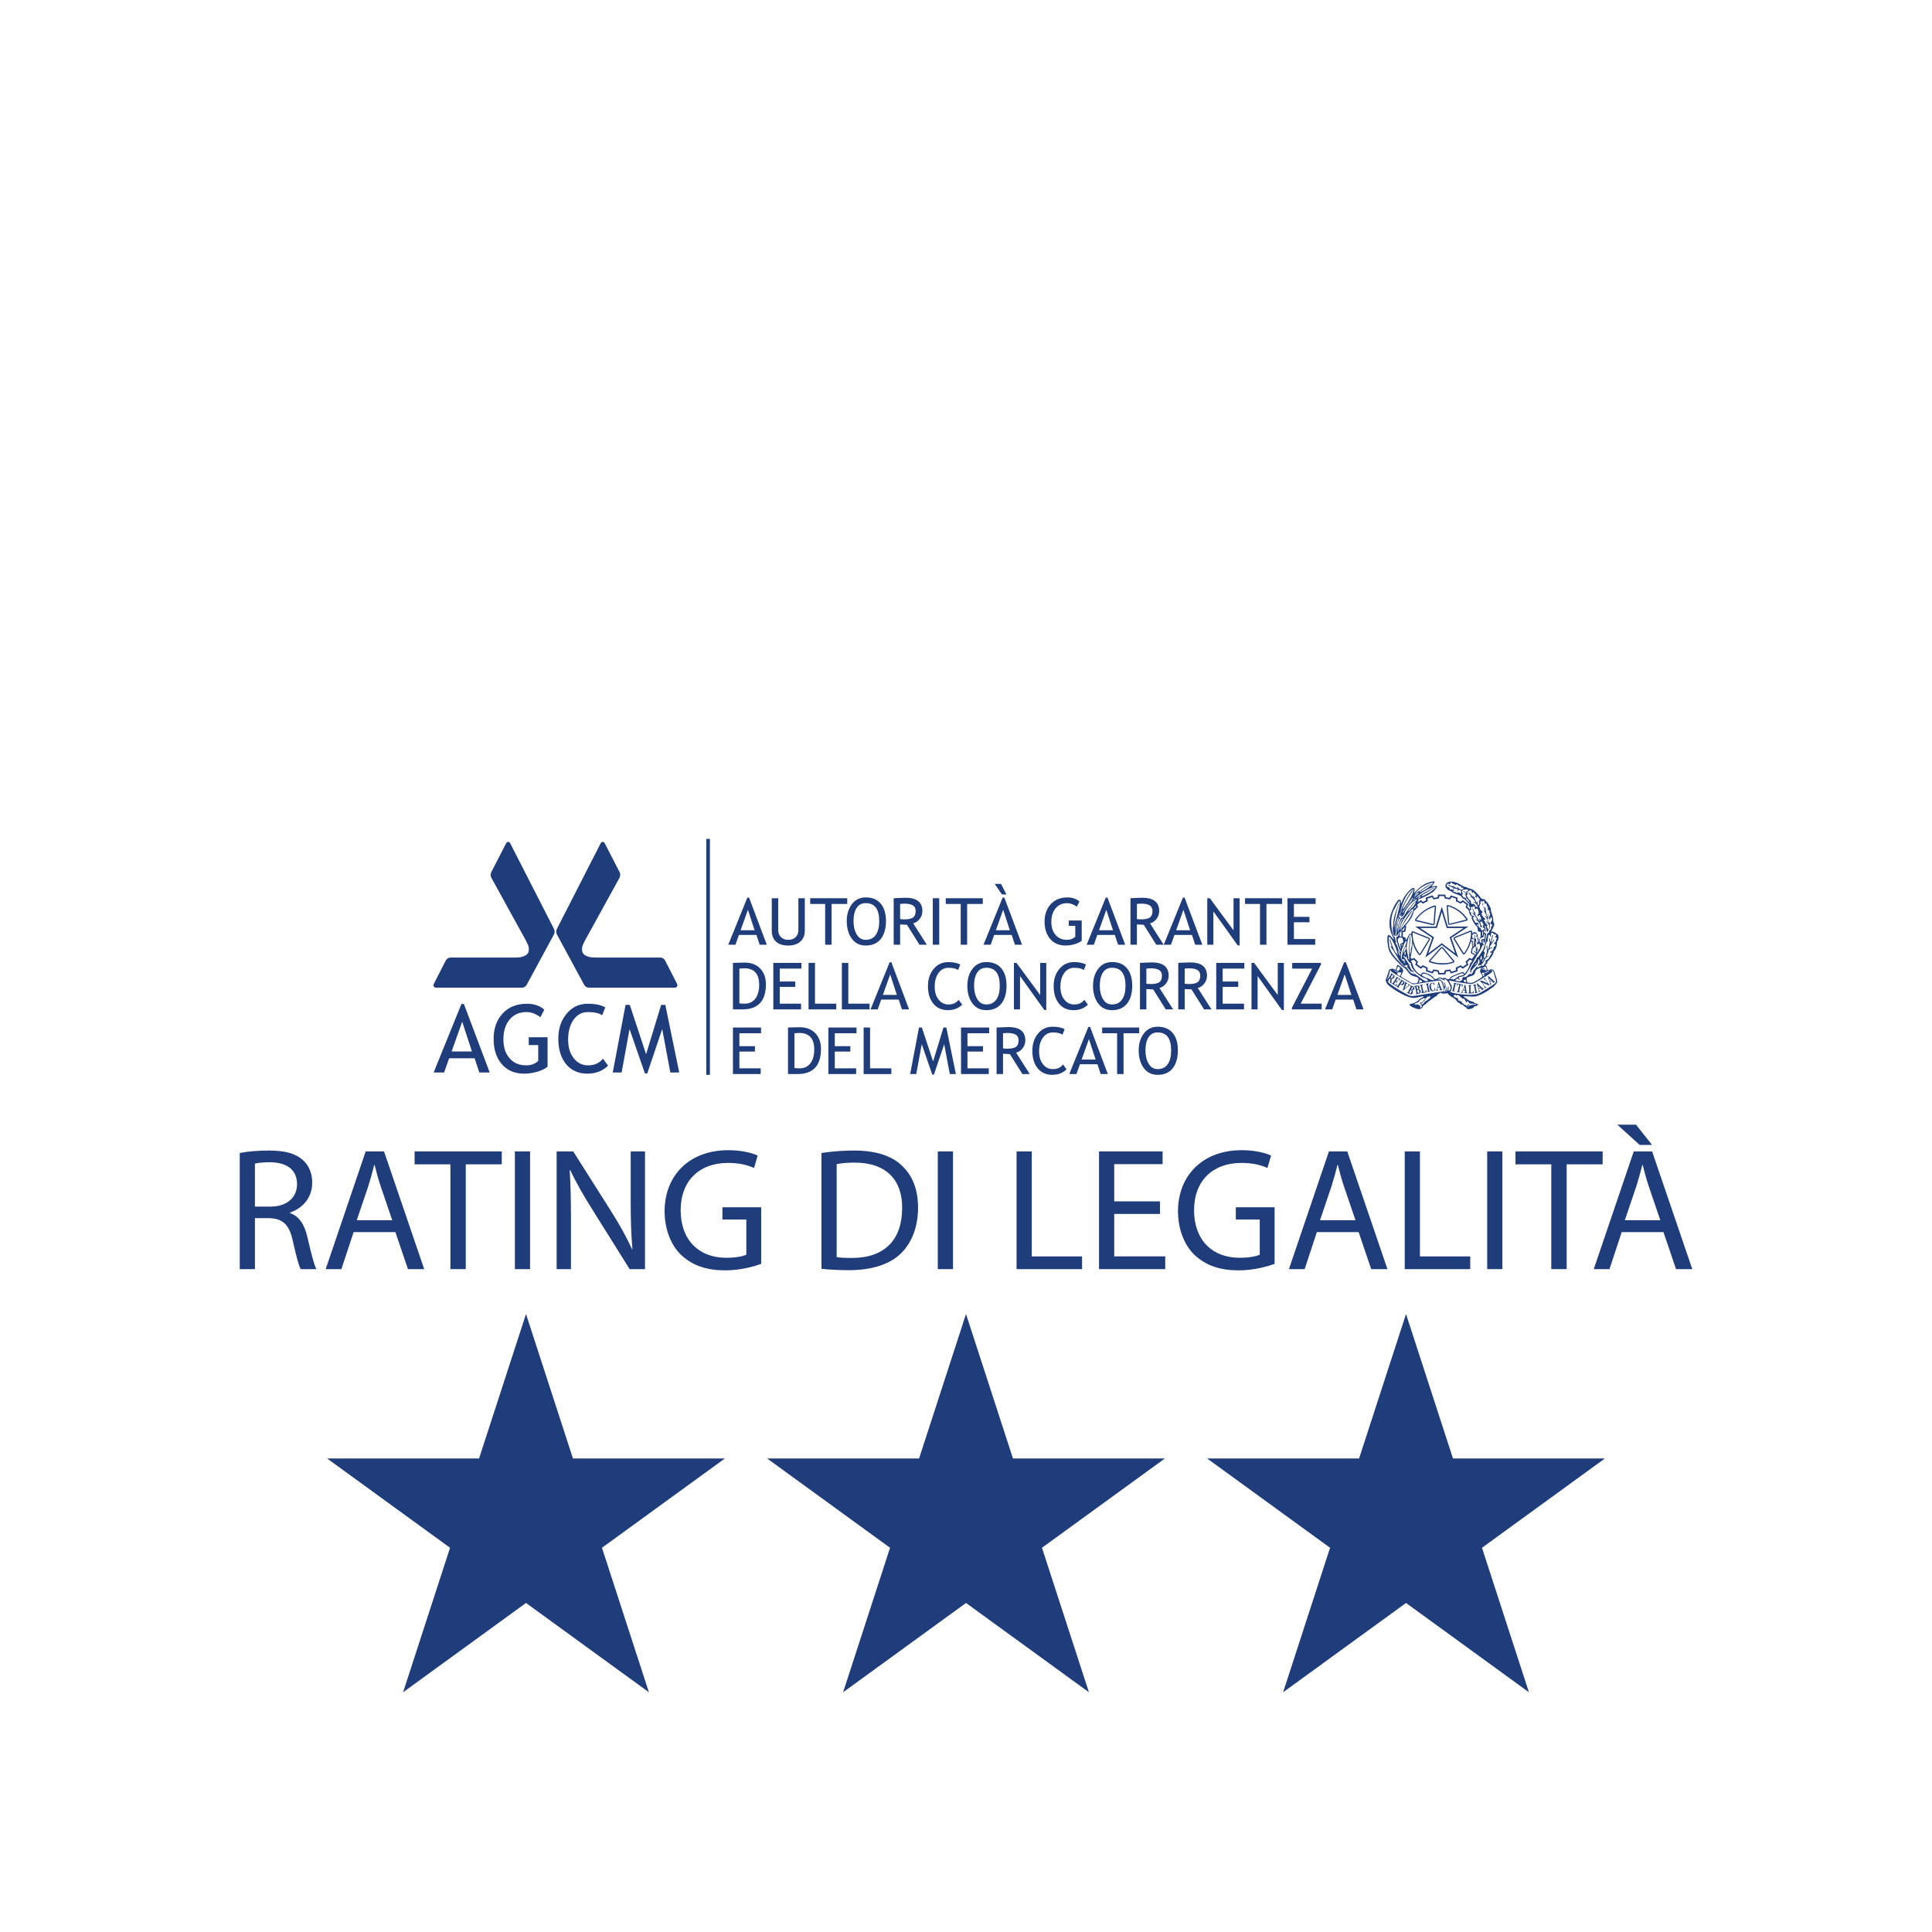 <?xml version="1.0" encoding="UTF-8"?>
<svg xmlns="http://www.w3.org/2000/svg" id="Livello_1" data-name="Livello 1" width="1920" height="1920" viewBox="0 0 1920 1920">
  <defs>
    <style>
      .cls-1 {
        fill: #1f3c7b;
        stroke-width: 0px;
      }
    </style>
  </defs>
  <g>
    <path class="cls-1" d="M1395.25,977.97c.28-.4.4-.81.4-1.07.15-1.08-.4-1.74-1.08-2.15l-1.21-.67c-.41-.27-.81-.53-1.23-.8l-.26.4c.68.39.41.94-.14,1.74l-.95,1.48-1.36,2.13c-.52.81-.8,1.36-1.5.95l-.27.27,2.6,1.74.27-.41c-.82-.52-.56-.93.14-1.86l.94-1.47.69.39c.8.53,2.17.8,2.97-.67M1394.03,977.16c-.67,1.09-1.21,1.2-2.16.54l.54-.8.94-1.48q.27-.54.67-.26c.54.4.54.93.14,1.74q0,.13-.14.26"></path>
    <path class="cls-1" d="M1406.25,914.35c0,.53.39,1.07,1.11,1.21l16.52,3.87c.14,0,.39.14.68,0,.68-.13,1.23-.79,1.23-1.47l.68-8.83.67-8.03c0-.4-.27-.81-.67-1.07-.26-.14-.68-.28-1.1-.14-5.81,1.88-10.97,4.96-15.18,9.24-1.36,1.35-2.57,2.69-3.67,4.28-.27.26-.27.54-.27.94M1407.46,914.06c1.37-1.87,2.72-3.47,4.36-4.94,3.93-3.75,8.68-6.43,14.1-8.03l-.68,8.03-.55,8.83c0,.15-.14.28-.54.28l-16.8-4.02.11-.14Z"></path>
    <path class="cls-1" d="M1411.92,996.33c-.54-.13-.82.4-1.08.79.81.15,1.21.42,2.04.15,1.34-1.2,2.29-3.08,4.06-3.76v-.4c-.67,0-1.23.4-1.89.79-.67.69-1.5,2.7-3.13,2.43"></path>
    <path class="cls-1" d="M1404.21,980.25l-2.43-1.07-.29.4c.82.27.53.81.13,1.75l-.13.14-1.76,3.47v.13c-.54.94-.66,1.47-1.48,1.07l-.15.4,2.16,1.07c.83.4,2.18.95,3.13.13.14-.27.39-.53.54-.81.68-1.46-.14-2.4-.82-2.81.42,0,1.1.14,1.64-.27.25-.12.41-.39.66-.8.69-1.47-.41-2.41-1.2-2.81M1400.95,987.35c-.54-.28-.42-.93-.14-1.62.14,0,.14-.12.14-.26l.82-1.62.38.13c.82.42.96,1.08.43,2.29-.15.14-.27.4-.43.52-.28.4-.81.67-1.2.54M1402.31,983.47l.4-1.07.68-1.61c0-.13.28-.13.39,0,.68.28.68.95.27,1.73-.12.28-.27.42-.39.54-.41.68-.81.68-1.36.41"></path>
    <path class="cls-1" d="M1409.49,983.19c.4-.26.95-.53,1.23-1.2,0-.26.13-.53,0-.92-.28-1.76-1.77-1.76-2.71-1.62l-2.59.53v.53c.96-.27.96.27,1.21,1.34v.13l.82,3.88v.15c.14.92.26,1.61-.55,1.73l.15.41,2.43-.53c.95-.15,2.17-.55,2.43-1.76v-.93c-.4-1.61-1.49-1.88-2.43-1.75M1407.72,980.38c-.12-.28.14-.28.29-.28.67-.13,1.08.28,1.36,1.36v.53c0,.67-.28,1.07-.97,1.2l-.26-1.07-.41-1.74ZM1409.76,986.94c-.52.13-.82-.4-.96-1.07,0-.13,0-.26-.14-.39l-.28-1.74.41-.15c.81-.13,1.37.4,1.63,1.63v.65c0,.55-.13,1.07-.68,1.07"></path>
    <path class="cls-1" d="M1401.22,979.31l.27-.27-1.9-1.2-.28.41c.28.12.71.4.28.93-.28.4-.96,1.07-1.35,1.33l-2.3,2.14,1.36-4.16c0-.13.14-.53.27-.79.27-.41.68-.27.94,0l.28-.41-2.57-1.6-.27.27c.54.55.54.67.13,1.74l-2.04,6.57.28.27,5.28-4.56c.68-.53,1.08-.95,1.63-.68"></path>
    <path class="cls-1" d="M1388.74,978.1l-.42-.27c-.95,1.2-1.47,1.35-2.29.81-.94-.55-.42-1.2.13-2.14l.82-1.33c.68.53.82.8.29,1.86l.39.13,1.64-2.82-.26-.13c-.7.95-1.11.95-1.76.54l1.21-2.01c.14-.13.41-.53.41-.53.14-.14.66.13.8.25.67.42.82.94.41,2.17l.25.13,1.11-1.88-4.09-2.41-.11.25c.66.41.39.95-.14,1.88l-2.31,3.47c-.54.94-.8,1.49-1.61.94l-.15.41,4.33,2.67.54-.8"></path>
    <path class="cls-1" d="M1416.95,983.74c0,1.48-.27,1.88-1.35,2.13-.94.15-1.11-.54-1.37-1.87l-.81-3.48c-.14-1.06-.28-1.61.55-1.72v-.42l-3,.54v.4c.82-.13.95.41,1.22,1.47l.84,4.15c.11.93.25,1.6-.56,1.6l.14.54,5.14-1.06-.41-2.28"></path>
    <path class="cls-1" d="M1432.29,982l-.82-1.88-1.64-4.28h-.4s-.82,4.28-.82,4.28l-.39,1.75c-.16.81-.28,2-1.11,2.14l.16.4,2.01-.13v-.54c-.26,0-.67,0-.79-.55l.13-1.46,2.03-.14.57,1.49c0,.52-.57.52-.82.65l.13.39,2.3-.13.69-.14v-.39c-.28,0-.54-.14-.69-.28-.26-.26-.39-.78-.52-1.2M1428.75,981.07l.27-.95.28-2.01.82,2.01.27.81-1.64.14Z"></path>
    <path class="cls-1" d="M1406.4,920.77l16.93,11.26-6.91,19.56,16.39-12.45,16.41,12.47-6.9-19.56,16.95-11.26h-20.47s-5.96-19.7-5.96-19.7l-5.98,19.69M1432.84,906.3v-.12l4.89,16.07h16.67l-13.82,9.23,5.54,15.95-13.29-10.06-13.41,10.06,5.7-15.95-13.82-9.25h16.67s4.89-15.94,4.89-15.94Z"></path>
    <path class="cls-1" d="M1425.77,981.74c0,1.35-.28,2.55-1.35,2.67-1.38.13-2.04-1.61-2.32-3.34-.26-1.61-.13-3.76,1.23-3.91.95-.13,1.62.68,1.89,1.89l.42-.14-.42-2.53h-.4v.79c-.54-.53-1.09-.65-1.77-.53-1.75.28-2.84,2.27-2.45,4.83.43,2.39,1.79,3.88,3.55,3.61.67-.13,1.35-.54,1.75-1.22l.27.68h.42l-.41-2.81"></path>
    <path class="cls-1" d="M1420.21,983.47l-.81-4.16c-.13-.94-.27-1.6.54-1.73l-.14-.41-2.97.54.14.55c.82-.27.95.4,1.08,1.33l.81,4.16c.15.94.29,1.61-.52,1.74l.14.4,2.99-.53-.15-.4c-.82.13-.96-.4-1.08-1.47"></path>
    <path class="cls-1" d="M1439.08,917.58c0,.26,0,.39.12.66.29.67,1.09.94,1.76.81l16.69-4.02c.43-.12.68-.53.81-.94.13-.4.13-.8-.13-1.07-1.21-1.6-2.45-3.08-3.78-4.56-4.21-4.15-9.36-7.23-15.06-8.97-.28-.13-.68-.13-.93,0-.7.14-.97.66-.82,1.33l.52,7.77M1439.2,900.55c5.02,1.61,9.65,4.3,13.58,7.91,1.62,1.61,3.1,3.49,4.47,5.36l-16.55,4.14c-.14,0-.42-.13-.55-.38l-.68-8.99-.55-8.04h.27Z"></path>
    <path class="cls-1" d="M1434.18,941.67c-.12-.13-.27-.26-.54-.4-.25-.13-.53-.26-.82-.13-.51,0-.82.13-1.21.52l-11.26,12.73c-.7,1.21.27,1.88.68,2.04,3.8,1.33,7.73,1.98,11.79,2.12,3.93,0,7.75-.54,11.52-1.74.27-.14,1.77-.93.71-2.16M1432.82,957.21c-3.93,0-7.85-.78-11.51-2.14l11.25-12.72q.14,0,.26-.13c.14,0,.29.13.41.13l10.97,13.27c-3.51,1.2-7.3,1.73-11.38,1.59"></path>
    <path class="cls-1" d="M1473.93,982.42c-.28-.13-.71-.54-.98-.82l-1.08-.92-3.93-3.62-.42.27.96,3.21.82,2.68c.13.79.66,2.02,0,2.41l.25.4,1.77-1.21-.27-.26c-.27.13-.68.26-.96-.26l-.54-1.34,1.77-1.08,1.08,1.22c.28.39-.14.66-.27.79l.13.41,2.59-1.61-.26-.39c-.14.13-.43.26-.67.13M1469.44,982.29l-.42-1.62-.41-1.2,1.23,1.21.96.81-1.36.81Z"></path>
    <path class="cls-1" d="M1473.11,897.48c-.27.53.14.94.14,1.46.13.28.4.81.82.68,0-.54-.27-.81-.27-1.2-.28-.28-.15-1.08-.69-.94"></path>
    <path class="cls-1" d="M1444.49,977.04c.8.15.68.68.4,1.76l-.95,4.02c-.14,1.07-.28,1.6-1.09,1.47l-.14.4,2.98.67v-.54c-.8-.13-.66-.67-.4-1.61l.95-4.16c.27-.94.27-1.59,1.21-1.33v-.53l-2.87-.55"></path>
    <path class="cls-1" d="M1476.09,972.9c-.14-.4.12-.52.27-.65l-.27-.42-1.64,1.07.15.41c.79-.41,1.35.4,1.9,1.06l1.89,2.82-6.24-2.82-1.5,1.09.27.39c.41-.26.69-.13,1.23.15l2.83,4.15c.55.8.81,1.2.28,1.74l.12.42,1.78-1.21-.28-.4c-.68.54-1.21-.39-1.76-1.09l-2.18-3.19,6.93,3.07.42-.25-3.41-4.96c-.26-.28-.68-.94-.8-1.35"></path>
    <path class="cls-1" d="M1479.35,954.55c.94-1.07,5.29-6.16,5.02-8.97.42-.4,3.79-3.47,3.25-9.38.68-.94,1.22-1.88,1.36-2.95.68-1.19.13-2.14,0-3.48-.13-.8-.54-1.2-1.2-1.61-.82-.12-3.95-3.74-6-1.87,2.6-5.08,3.14-6.97,3.14-6.97.28-1.73-.67-2.67-1.08-3.88.66-1.88-.54-4.96-1.09-6.97-.12-.26-.12-.67-.12-.93-1.61-1.62-.42-3.89-1.61-5.76-.14-.54-2.19-4.29-3.27-5.37-.69-.54-1.5-1.2-1.9-2.02-.13-1.06-1.23-.8-2.02-.8-1.79-.26-2.59-1.73-2.71-1.99-1.92-2.57-4.89-5.78-6.53-6.83-1.07-.83-2.57-1.62-4.87-1.89-2.57-1.61-4.48-1.61-4.89-1.74-.96-.42-6.77-4.55-11.26-4.96-7.31-.66-7.04,3.89-7.19,4.96,2.05,3.62,4.35,4.02,4.35,4.02,1.5.27,2.58,2.01,4.07,2.4,1.35.53,5.84,2.29,6.36,2.56.81.26,1.22.8,1.51,1.48.53.8.94,1.59,2.02,1.47,0,0,.55.13,5.42,5.49-.81,1.34-.25,1.61-.25,1.61,0,0,.82.26.95,3.35h-.27l-2.43-2.42,1.06-2.54-5.55-4.02-2.18,1.74-3.11-1.47.12-2.82-6.51-2.14-1.63,2.4-3.37-.55-.68-2.67h-7.06l-.67,2.67-3.4.54-1.47-2.4-6.67,2.14.13,2.81-2.98,1.48-2.16-1.76-3.25,2.29s.55-1.34.95-2.29c-.82-.66.29-1.32.82-1.32,1.21.13,2.18-.55,3.12-1.08.41-.26,5.14-2.27,6.65-3.34.96-.68,1.9-1.34,2.44-1.62,1.49-.67,2.57-1.61,3.4-2.81.81-.93,1.36-1.87,2.01-2.81,0-.4.14-.81-.25-1.07-1.76-.27-3.25.53-4.88.66l-.29-.27c.82-1.33,3.25-3.75,3-4.42-.56-1.07-1.78-.4-2.71-.28-8.69,1.48-14.54,8.18-14.54,8.18-1.07,1.08-2.16,2.14-2.43,2.68-.14.13-.53.41-.66.13.39-1.33.39-2.26.39-2.81,0,0,0-1.34-.39-1.6-.7-.93-2.6.26-3.94,1.6-.97.67-3.26,3.21-3.96,4.29-1.77,2.41-3.37,4.95-4.33,7.77-.14.39-.14,1.07-.81,1.2-.13-.94,0-2.4-.69-3.22-.69-.67-1.63-.26-2.31.28-.95,1.19-2.85,3.74-4.75,7.76-1.75,3.88-3.68,8.99-3.79,15.41-.14,7.1,4.06,14.46,4.2,14.75.14.39.26.79,0,1.19-.28-.54-.53-.8-.94-1.19,0,0-1.9-2.43-3.68-3.36-.94,0-1.22.53-1.36,1.2-.12.54-.26,1.35-.26,2.15-.14,4.95,1.2,12.72,3.23,14.86,1.38,2.81,9.91,12.3,13.16,14.19,2.97,1.75,4.21,4.83,6.65,7.11.66.39,2.44,1.47,5,1.86.56.41,2.59.54,3,2.28-.17.54-.27,1.07-.27,1.61-.28.81-.56,1.6-1.1,2.42-2.84.66-4.36.53-5.97-.27-2.42-1.47-5.41-3.21-7.87-4.68-3.5-1.88-2.15-2.16-1.75-3.09.54-1.59,1.75-3.08,1.5-4.96-.13-1.87-3.96-4.17-4.35-4.57-.82-.39-1.49-.66-1.61.14-.42,1.47-.82,2.93-1.37,4.42-3.12-1.88-5.7-1.22-6.65.26-.14,1.07-2.16,7.24-3.11,9.24-.55,1.34.82,3.62,1.89,5.08.55.81,16.54,13.27,26.18,13.28,1.21,0,7.45-1.48,9.09-1.75.11,0,.4.14.27.41-1.36,1.74-4.21,1.74-5.3,4.03-.68.4-1.49.92-2.16,1.33-1.22.67-2.32,1.32-3.68,1.47-1.21.27-2.85.54-2.85,1.2.67,2.14,6.91,4.02,8,4.29,1.75.52,3.39-.14,4.74-1.35.56-.54.97-2.68,2.46-2.81.67-.54,1.89-1.62,3.24-2.81,1.49-1.2,7.47-5.75,8.57-6.03.93-1.59,2.71-2.66,4.33-3.21l.8.66.14.14c1.62,0,3.79.41,5.3-.39,1.62,1.88,3.79,3.74,6.09,4.69,1.22.65,3,2.55,3.25,2.94.4.55.95,1.2,1.35,1.75.28.27.55.27.82,0l2.31,2c.27.13.68.27.96-.12.26,0,2.43,2.27,3.38,2.8.95-.26.95.94,1.36,1.48.42.81,5.84.66,7.61-2.41.54-.27,1.23.26,1.75-.27.68-.54,3-1.6,1.63-1.75-1.22-.26-1.89-1.2-3.25-1.07-.68-.28-.94-1.2-1.63-1.46-.8,0-2.71-.82-3.25-.95-3.26-1.61-4.62-3.35-5.82-3.76-.28-.27-.28-.8.12-.8.67,0,4.61.24,8.01.39,1.35,0,2.57,0,3.37-.12,8.42-1.99,16.71-8.96,18.34-10.03,1.33-1.34,3.37-3.63,3.37-4.69-.11-1.74-1.75-6.03-2.43-8.17-.14-.29-.67-3.5-1.9-3.5-1.35-1.6-4.21.55-5.16.28-.11,0-.26-.41-.41-.95-.26-.8-.52-2.27-.8-3.21-2.31-1.07-.8-1.2-.28-1.87,1.75-.8.41-2.95,2.32-3.62M1448.43,882.61c-2.28-.27-4.32-2.27-4.74-2.55l-.39.81c-1.38-.27-4.34-2.41-4.22-1.34,0,.67,3.26,1.6,4.22,2.55.39-.14.81-.4,1.22.12-.14.54-1.36.14-.83.81,1.78-.13,3.39.28,5.03.55.8.26-1.09,1.2-1.09,1.6s.8,0,1.22-.27c1.5-.94,1.21,0,2.15-.26.56,0,.95,0,1.11.4-.42.94,0,2.01-.16,3.06-2.15-.11-1.2-1.46-1.89-1.32-.82.27-1.75.4-2.71.53-.68-1.47-2.32-.39-3.26-1.34-.68-1.2,1.09-.41,1.22-.8-.28-1.6-3.52-.93-4.07-1.21-.53-.79-.66-2.27-2.04-2.27-.4,0-.8-.28-1.09-.68-.65-.68-.12-2.95,1.1-2.81.67,0,1.5,1.48,2.02.13,0-.39,0-1.08.56-1.22,1.36-.26,1.75,1.9,3.11,1.35.68-.13.68,1.33,1.63,1.07.42-.53.96-.82,1.5-.53.81.12,1.07,1.06,1.78,1.2.54.52,1.6.41,2.14.94.27.13.43.41.27.94.69.8,2.19-.81,2.05,1.07-.95.4-.53,1.34-2.32.94-1.48-.14-2.84-1.89-3.77-2.82-.56.15.25,1.07.25,1.34M1460.26,897.09c-.83-1.35-2.6-1.88-3.14-3.37-.26-2.01-1.63-1.61-2.44-1.72-.13-.14-.26-.3-.4-.41-.53-.68-.82-1.34-1.36-2.02.13-.54.94-1.07.68-1.73-1.21-1.08-.68-4.43,2.16-3.76.82.14,1.5-.67,2.33-.27.39.41,2.01.81-.15,2.16-.27,0-.54-.55-.82-.14.14.53.27,1.07-.14,1.47-.93-.53-1.61-1.6-2.7-1.87-.14,0-.28.27-.14.4.82.94,2.57,1.21,2.57,2.81-.25.68-1.34-.25-1.21.54.26.27.69.14.96.27.13.81.25,1.47.41,2.16.4.79.8,1.59,1.73,2.12.56,1.36,2.07,2.14,2.07,3.89-.4.13-.29-.41-.4-.52M1459.02,892.39c-.14-.28-.44-.53-.69-.79-.4-.55-.82-1.23-.54-2.01,1.35-.68-.28-2.29.68-3.08,2.98-2.69,3.53-1.62,3.53-1.62.41.81.82,1.48,1.08,2.28.42.68,1.49-.81,1.49-.81.27.54.55,1.08.82,1.75.28.66,1.49.53,1.36,1.48-.28.79-1.07,1.07-.4,1.73.26.4.4.94,1.09.79.54-.39.11-1.85,1.08-1.46.13.26.25.66.41.94.39.51.55,1.06,1.34,1.6,1.07.52-.95,2.27-.54,3.08.68.93.14,2.54-.54,3.35-.82.67-1.08-2.28-.54-3.62,0-.14,0-.41-.28-.41-.52.41-.41,1.34-.82,1.75-2.3-4.68-3.11-7.1-3.11-7.1-.68.26-.13,1.07-.13,1.61-1.5-1.61-2.71-3.35-4.48-4.7,0-.26-.13-.13-.41-.13-.54.13,1.62,2.41,3.13,4.28-.56-.13-1.1-.41-1.65,0,.3.68,1.1.28,1.51.54,1.64,1.07,2.84,2.81,3.79,4.28v.67c-.67-.13-1.36-.81-2.04-.41.28.53.96.68,1.51.8,1.49,1.07,2.43,2.56,2.7,4.16-.27.26-.52.26-.83.26-.52-.8-1.5-1.07-1.61-2-.54-.68-1.09-1.48-2.05-1.48-.39.28-1.07.67-1.35,0-1.49-.94,0-2.81-1.75-3.49-.81-.66-1.64-1.2-1.76-2.27M1411.95,896.4l2.04,1.61,4.87-2.42-.15-2.53,4.38-1.49,1.48,2.28,5.27-.92.69-2.42h4.61l.67,2.42,5.29.92,1.5-2.26,4.33,1.47-.15,2.54,4.89,2.42,2.05-1.61,3.78,2.68-1.07,2.42,3.1,2.95c.43,2.4,1.23,4.15,1.23,4.15,0,0,.83,2.41,2.71,2.14l-1.22,1.07c2.57,7.37,5.96,9.38,5.96,9.38l.69,4.42,2.56.67v4.55s-1.34,1.22-1.61,4.56c-.95-3.61-1.11-4.41-1.11-4.41-.66-5.76-3.8-4.82-5-4.04-.13.15-.42.41-.69.81.01-.53.01-1.07.01-1.59,0-.41-.14-.68-.27-.95-.41-.53-1.09-.67-1.62-.39l-8.15,3.33-7.58,3.08c-.14.14-.41.14-.56.42-.54.53-.54,1.34-.14,1.88l8.95,14.47c.29.24.69.52,1.1.52s.82-.28,1.07-.52c2.99-4.01,5.02-8.44,6.25-13.14,0,.27.8,1.07.68,3.35.25,1.07,1.06,2.54-.14,4.03-.14.26-.41.92-.41,1.74-.28.92-.41,2.13-.54,2.53-.28,1.34,3.53,2.01,3.65,2.95l-2.57,3.48-2.46-.94-3.92,3.75,1.07,2.42-3.8,2.68-2.02-1.62-4.9,2.41.15,2.56-4.35,1.47-1.5-2.29-5.28.94-.67,2.54h-4.62l-.68-2.54-5.29-.94-1.47,2.27-4.35-1.48.13-2.54-4.87-2.41-2.02,1.6-3.67-2.68.95-2.42-3.8-3.73-2.57.92-1.09-1.61c.81-1.73,2.31-12.45,2.04-14.6,1.2,4.29,3.24,8.32,5.97,11.93.12.28.4.41.81.53.54.14,1.21-.12,1.48-.66l3.92-6.29,4.89-8.03c.14-.14.29-.41.29-.55.12-.81-.29-1.46-.97-1.74l-4.32-1.73-11.66-4.69c-.42-.15-.83,0-1.11.26-.39.12-.53.54-.53.94v1.88c-.42-.68-1.36-.82-2.04-.14-.54.66-1.36,2.68-2.17,4.15-.54.94-.95,1.74-1.22,1.62l-.27-1.62-.14-.94-2.57-.67v-4.56l2.57-.67.55-3.49.28-1.87-.82-.55c.68-.93,7.73-8.15,8.03-14.05l3.39-3.35,1.09-.94-.96-2.42,3.66-2.67ZM1474.99,933.38c-.12.4-1.33-.39-2.02-.26-1.49,1.07-.8,2.67-.67,4.17-.68-.28-1.77-.82-1.9-1.23-.14-1.34.28-2.81.82-3.75.52-1.07,4.08.81,3.4-4.15v-.4c.14.13.27.28.39.4,1.1,1.47.44,3.63,0,5.22M1467.13,945.7c.14.27,0,.54,0,.81-1.49-.67-1.09-1.47-2.57-1.47-.26,0-.26.27-.13.4,1.09.4,2.18,1.47,2.44,2.69-.27.41-.68.66-1.1.53-.94-2.02-2.71-1.2-2.85-1.87.14-.94.14-2.01.4-2.95.3-1.88,2.59-2.81,2.87-3.87.52.65.52,3.47.52,4.02,0,.65-.11,1.2.41,1.72M1463.63,936.33c.13-.27.53-.27.38-.54-.25-.4-.14-.67-1.08-.94-.95-.26-.67-1.61-.4-1.87.4.39.95.53,1.48.39.82-.39,1.38.8,1.1,1.21-.54.8.26,1.87-.68,2.41,0,.39.14.78.14,1.2.27.81.39,1.75-.41,2.27-.82-.52.41-1.59-.53-2.14v-.13c-.29-.68,0-1.35,0-1.88M1461.59,930.83c-.69,5.9-3,11.52-6.67,16.48q-.12,0-.27-.13l-8.93-14.34c-.14,0-.14-.27.12-.54l16.01-6.43v.29c0,1.59,0,3.21-.26,4.67M1466.33,935.79c.28,0,.13,1.34,0,2.42-.13.27-.13.54-.13.68-.16,0-.29-.28-.41-.68,0-.27-.14-2.54.54-2.42M1468.23,943.98c.13-.81,0-1.74.54-2.29,0-.27,0-.4-.26-.54-.41.14-.82,1.62-.97,1.89-.66-.8-.12-2.29-.66-3.22v-1.61c.12-2.15.66-4.28-.68-5.9,0-.52-.55-2.79-.68-3.47-.27-.14-.41.13-.41.26,0,.66.53,3.21.68,3.89-.54-.27-1.49-.68-2.03-.27-.42-.54-.54-1.22-.54-1.75l-.27-1.6c.93-.53,1.21-1.34,2.02-1.88.56.15.68.81,1.5.67.42-.13.82-.52.95,0,.41.94-.39,1.88-.25,2.68,0,.14,0,.27.13.4l.82-.26c.25.26.4.66.12,1.07-.41,1.6,1.49,3.21.43,4-1.24.8-.69,2.43-.56,2.83.94-.14,1.07-1.49,2.04-1.08.4.41,1.48,4.83-.29,5.63-1.09.8-.69,2.55-1.75,3.48-.28-.67.13-2.69.13-2.93M1473.78,928.16c0,.41,0,1.88-.81,2.02v-4.56s1.5,0,.69,1.2c0,.66.12,1.33.12,1.33M1441.37,973.29c0-.79.82-1.6,1.48-2.01.68-.39,2.72-1.34,4.75-2.15,2.05-.65,6.52-3.32,6.92-1.06.12.41-.14.81-.39,1.06h-.29c-1.07.15-2.29.82-3.65.55-.82.41-4.22,3.36-5.58,3.62-.53.27-1.33.41-1.07-.41,0-.78-1.76.41-2.16.41M1453.98,965.93c-1.21,0-5.84,1.88-8.69,3.2-1.21.41-2.02.81-2.3.96-1.63.67-1.75,1.87-2.98,2.95-1.08.13-1.91.26-2.71-.55-.67-1.07-2.85-.53-3.12-.38-.54.38-.96.1-1.36-.01-.4-.29-.81-.55-1.35-.55-1.22.15-2.72.15-3.52,1.22-.55.4-2.18.54-3.14-1.07-1.75-2.28-5.16-3.88-7.46-4.56-.93-.39-1.75-.54-2.01-.67-.83-.13-2.19-.13-3.53,2.28-7.2-4.02-7.88-10.46-7.88-10.46-1.61-3.21-1.76-3.47-1.76-3.47l2.85-1.08,2.45,2.42-1.07,2.53,5.56,4.02,2.3-1.74,2.98,1.48-.14,2.81,6.64,2.15,1.49-2.42,3.41.55.66,2.8h7.06l.69-2.8,3.39-.55,1.47,2.43,6.67-2.15-.14-2.82,2.98-1.47,2.3,1.75,5.57-4.02-1.07-2.55,2.45-2.42,2.29.81s.53.27-2.03,3.08c0,0-1.08,5.5-5.42,10.19-.56-.53-.68-1.62-1.5-1.88M1425.22,973.56c.14.12-.12.4-.4.52,0,0-.39.14-2.84-.4-1.22-.26-2.97-1.88-3.66-1.59-.27,0-.55-.14-.96-.29-1.61-.53-3.93-2.27-4.45-2.68-.28-.13.65-1.85,3.09-1.46.55.14,1.36.39,1.36.39,1.91.68,5.71,2.43,7.86,5.51M1401.64,932.57c.14-1.07.15-1.75,0-2.15l-.14-.28c-.15.14-.39,1.08-.54,2.43-.55,4.42-.95,13.4-.55,18.07,0,.67.14,2.8-.14,2.8h-.41c-.68-.78-.14-1.87-.41-2.93-.39-1.34-.68-2.81-.94-4.29v-.79c-1.21-1.88-.26-8.59,1.07-12.86.7-2.29,1.38-3.89,1.91-3.76.82.14,1.37,1.75,1.62,3.76.43,3.48,0,8.44-.8,9.51-.15,1.59-.27,3.35-.55,4.95,0,.55.4,1.07-.43,1.07-.25,0-.11-.66,0-.94-1.07-1.19,0-10.32.29-14.59M1389.16,932.82c.55.13.69,0,.82-.26.13-.29.27-.69.41-.81,1.21,0,2.84-.13,3.5.66v.14c.43,1.19.43,2.27.68,3.34.28,1.35-2.96,1.75-3.1,2.69.14,1.46,1.07,2.81.52,4.41-.38-1.46-1.61-3.08-1.74-4.83-1.35-2.67-1.22-4.42-1.09-5.35M1389.72,922.24c.95-5.23,3.38-9.38,4.61-9.78.14.81-.68,1.6-1.23,2.28-.93,2.43-1.76,4.96-2.57,7.5-.28,1.35-.68,2.67-.95,4.02l-.14-.13c0-1.35.14-2.67.28-3.89M1391.61,922.1c.28-6.55,10.86-18.74,12.61-18.88,1.77,0-3.8,11.66-7.32,14.73-1.1,1.48-2.59,2.82-3.67,4.29-.14.4-.42.95-.55,1.35-.14.13-.27.26-.54.26,0-.39.14-.93.54-1.61,1.76-4.29,8.55-13.39,10.7-16.87,0,0,.29-.54-.27-.41,0,0-4.59,4.15-10.96,17.28l-.96,2.01-.29.26c.14-.8.14-1.74.69-2.41M1405.99,902.43l-.82.79c-.14-.13-.14-.39-.14-.67.29-.81,1.76-2.01,2.02-2.41l.43,1.09-1.49,1.2ZM1402.32,902.68c-.67,1.34-2.04,2.69-3.25,3.09.96-1.49,2.3-3.22,2.3-3.22,1.64-2.15,3.81-4.95,5.04-6.57l.39-.25c.56,1.2-1.76,5.34-4.47,6.95M1395.81,922.24l-.41,2.27-2.72.68v5.76s-.82-.26-1.48-.41c-.43-1.88-.15-2.95-.15-2.95.27-1.2,1.36-2.54,2.7-3.62.43-.26.97-.94,1.36-1.74.28-.4.54-.81.82-1.19l-.14,1.19ZM1393.9,938.59c0,.53-.14,1.2-.54,1.2-.27.13-.67-.13-.67-.39-.4-1.09,1.07-.95,1.21-.81M1392.55,946.22c.54-2.56,1.49-4.95,2.17-5.9-.26-1.06,1.89-4.67,2.86-5.48l.13.13c.26,4.29-2.99,7.1-3.67,11v.26c-.41,2.28-1.49,4.68-.68,6.97.27.52,1.36.52,2.03-.28.82,1.22.41,2.96.68,4.29l-.12.14c-.82.13-.82-2.54-1.1-2.82-.28,0-.39.54-1.22-.13-1.76-1.59-1.75-5.09-1.08-8.17M1394.85,946.22s.14-1.07.42-2.41l1.35-2.94c2.04.26-.67,4.69-1.08,5.35-.27.4-.54.66-.68.66-.13,0-.13-.26,0-.66M1395.94,947.16c.12-.27.39-.67.54-.94.26-.26.41-.53.81-.79-.15.26-.15.54-.15.79-.12.94-.4,1.75-.54,2.81-.4.54-1.08-1.06-.67-1.88M1403.81,926.67h.13l11.95,4.82,3.93,1.48c.13,0,.27.24.13.54l-4.06,6.54-4.89,7.92q0,.14-.28,0c-3.39-4.7-5.71-9.92-6.5-15.41-.29-1.87-.41-3.89-.41-5.89M1409.25,892.92c0-.29.13-.54.26-.81.82-1.19,2.57-2.13,2.32-.81-.16.27-.42.54-.83.68-.67.54-1.49.94-1.75.94M1426.74,881.67c-.41.92-2.16,2.53-2.58,2.66-1.49,1.35-4.34,3.09-6.64,4.42-1.77.94-3.41,1.75-3.81,1.88-.28.13-1.77-.4.54-1.73.14-.14.27-.14.54-.28,1.49-.65,4.75-2.67,7.32-4.28,1.5-.81,2.72-1.6,3.54-2.01,0,0,0-.28-.15-.28-1.07.41-2.85,1.22-4.75,2.28-2.44,1.2-5.15,2.81-7.59,4.28-2.18,1.35-3.93,2.55-5.02,3.35-.14.13-.28.26-.41.26-.13.27-.67.39-.96.14.29-.54.96-.68,1.37-1.08.67-.8,1.77-1.72,2.98-2.54,2.16-1.75,4.89-3.34,6.91-4.42,1.24-.67,8.28-3.87,8.69-2.66M1403.56,894.92c-2.19,1.88-4.49,4.96-6.39,7.63,0,0-1.77,2.54-2.98,4.69,0,0-.13,0-.42-.42.14-.39,1.22-2.14,2.73-4.41,2.58-3.74,6.24-8.7,6.92-9.9.41-.27.95-.41,1.21-.54-.41,1.07-1.21,1.74-1.9,2.69.39.12.56.12.83.26M1406.53,893.19c-.12.13-2.58,1.86-2.58,1.47,0-.55,3.4-2.82,2.58-1.47M1405.46,891.18c.12-.55,1.07-1.62,2.16-2.55,1.21-1.08,2.17-1.61,2.44-1.49,0,.41-.28.83-1.09,1.49-.68.68-1.63,1.35-2.04,1.46-.15.68-1.36,1.48-1.48,1.09M1409.65,884.33c5.98-5.76,14.25-7.36,14.67-7.23v.28c-2.04,2.28-4.22,4.42-6.79,5.9-.42.25-1.1.79-1.63,1.06-1.64,1.07-4.2,2.14-4.75,2.41-.13,0-.26,0-.26-.28,0-.12,1.21-1.06,2.7-2.14,2.32-1.59,8.42-5.21,8.7-6.03-3.41,1.62-6.65,3.75-9.78,6.03-.67.55-1.49,1.08-2.17,1.62,0-.14-.14-.26-.26-.41-.42,0-2.04,1.75-3.12,3.08-.42.53-.82.93-1.09,1.2,0-.41.27-.79.55-1.2,0-.13,1.22-2.67,3.24-4.29M1398.79,888.62c1.76-2.27,3.39-3.62,4.5-4.29,0,0,.94-.54,1.49-.66v.66c-.14,1.36-.54,2.81-1.21,4.29-2.04,5.09-6.13,10.98-8.57,13.93-.4.54-.8.93-1.07,1.21,0-.39.14-.81.27-1.21.95-3.34,4.78-9.92,7.46-13.93.4-.66.96-1.33,1.36-1.87.56-.94,1.49-2,.94-2.14-.53.14-1.07.93-1.34,1.47-.56.67-1.36,1.6-2.05,2.54-2.71,4.14-5.97,10.71-7.31,13.79-.28.68-.43,1.21-.56,1.48-.39.54-.53,1.07-.96,1.47.26-.94.56-2,.82-2.95,1.9-6.57,4.21-10.98,6.23-13.79M1386.32,931.2c-1.22.42-1.89-2.12-1.89-2.12-2.57-8.44-2.99-19.02,1.89-26.66.13-.13,2.45-5.35,4.47-7.22.26,0,.26.26.41.53.28,1.87-.68,6.17-.82,6.69-.54,2.55-3.27,13.14-4.07,15.68-.26,1.2-.55,2.27-.7,3.47-.52-.54,0-1.33,0-2-.39-3.63,2.73-15.28,3.29-17.16.66-1.62,1.21-3.2,1.48-5.09l-.41.4c-.41,1.61-1.07,3.21-1.63,4.81-1.9,5.36-3.93,10.86-3.68,17.03-.81,3.2-.66,6.82.43,9.77,2.56,2.42,1.47-1.49,1.89-2.81.13-1.08,1.08-2.01.81-3.22.14-1.74.55-3.21,1.36-4.69-.25-.13-.39-.26-.54-.52,0-.28,0-.67.14-1.08,1.21-.67,1.75-4.43,2.56-4.43,0-.39.28-.79,0-1.19-.41.13-.93.4-1.07-.27.4-1.47.13-3.23,1.47-4.15,0,0,0-.81,1.9-2.95,0,1.07-2.97,4.55-2.43,6.17.12.25.4.13.68.13.54-.27.54-1.47,1.36-1.35,0,.81-1.76,1.62-.28,2.16,2.32-1.35,2.85-3.62,2.85-3.62.54-2.27,1.62-3.6,2.72-5.09,2.84-4.53,6.1-6.96,8.55-8.43.4-.4.94-.27.94.28,0,.25-.4,1.47-.94.66-1.75,1.33-4.9,5.48-6.4,7.51,0,0-.8.4-5.02,7.23-.68,1.07-1.6,2.28-2.84,2.68-.13-.14-.38-.4-.52-.14-.13.27-2.05,5.23-3.39,10.05-.69,2.41-1.25,4.82-1.38,6.56,0,.54-.14,1.07.26,1.47,1.5-.94,1.79-2.54,2.61-3.87.13-.13.4,0,.4.13-.69,1.47-.82,4.67-3.01,4.43,0,.24-.13.8-.13,1.61,0,1.47.13,3.34,1.09,4.68.27.27,1.5,6.29,2.97,7.91.27.39.15.66,0,.81,0,0-.11.26-.25.39-.27-.27-.42-.39-.56-.66-.81-1.09-1.34-2.42-1.89-3.77,0-.39.41-.53.26-.8-.54-.4-.93-.67-1.09-1.07-.12-.53.96-.39.69-.93-.41-.67-1.76,0-1.62-.95.13-2-.39-3.74-.81-5.61,0-.41-.14-.94-.13-1.37M1387.81,918.1c-.13,1.2.14,2.54-.53,3.74-.55.93.11,2.28-.82,3.08.14-1.87.42-4.81.82-6.82,0,0,.26-1.08,2.3-6.85.95,1.48-.55,5.09-1.22,5.37-.28.39-.4.94-.55,1.48M1389.03,944.19c.26.16.96.96,1.5,2.03.26.54.54,1.21.8,1.75l-.11,1.88h-.29c-.39-1.22-.81-2.42-1.21-3.63-.13-.68-.42-1.34-.68-2.03M1407.86,969.13c-.53-.26-.81-.54-1.47-.93.25-.53-.14-.8-.42-.8-.13.52-.68.8-1.1.93-.27,0-.82,0-.95-.27.43,0,.82-.14.95-.53,0-.4,0-.79-.27-.94-.54.15-.25,1.08-1.08,1.22-2.29-.95-5.43-5.76-5.82-6.58-.68-.66-1.21-.13-1.9-.39-.54-.14-5.02-4.83-6.1-6.02-9.09-9.52-9.21-13.82-9.36-18.23,0-1.34-.26-2.69-.26-4.01,0-.41,0-.81.13-1.23.4-.79,1.61.82,2.04,1.23,2.18,2.53,4.87,8.96,5.83,12.18.12.41.28.95.4,1.33.28,1.23.55,2.28.81,3.36-.66-.4-.93-1.34-1.35-2.01-.15-.42-.41-.12-.68-.12-.27-.42-.54-.82-.69-1.23-2.29-4.02-3.79-8.31-4.89-12.72l-.4-.26c-.54,0,.28,3.61,1.91,7.5-.42,0-.69-.55-1.08-.28-.15,1.48,3.24,4.42,3.65,5.9v.39c2.01,2.69,3.51,5.64,5.14,8.45.56.93,1.63,1.47,2.03,2.41.29.27.81.13.95.68.56.81.81,1.59,1.75,2,.69.15.84.28.96-.27,0-.54-.4-.92-.4-1.6.28.68.81.93,1.35,1.2l1.22-.39c.41.65-.27,1.34-.27,2.01,1.07,1.33,3.81,5.23,4.35,4.56.81-1.06,1.36,1.21,1.89,0,.26-.54-.14-1.06-.53-1.2-1.78.53-1.78-1.75-2.58-2.55-.96-1.75-1.08-3.89-2.57-5.37-1.49-2.01-2.46-4.16-4.22-5.74-.28-.28,0-.94.42-1.09.95.16.54,1.88,1.63,1.88.54,0,.25-1.47.95-1.72-.27,1.86,1.49,6.03,4.05,7.49.27.25.68.67.54,1.07-.11.27-.39-.13-.54,0-.26.68.68.81.68,1.21,0,2.95,8,11.51,14.1,12.59.14.27.42.41.68.55.54.27,1.49.27,1.23,1.33.26.14.68.41.68.81-.82.27-1.37.27-1.91.13-.81,0-1.48-.27-1.9-.54-.8-.26-6.9-5.22-7.59-5.36M1410.85,973.56c.4.13,1.21.52,1.77.93.52.54,1.07.94.93,1.08.14.26-2.7.94-3.65,1.07.28-.68.54-1.33.68-2.14.14-.26.14-.54.27-.93M1389.29,960.43c.14,0,.42.13.68.25.69.28,1.23.68,1.75,1.22-.13.4-.66-.41-1.07,0-.3.26,1.62,1.2,1.34,1.86-.12.15-1.07-1.06-1.21-.66-.43.66-.26,1.07-.68,1.74h-.25c-.56,0-1.1,0-1.92-.26,0-1.35.68-3.09,1.36-4.15M1386.86,964.69c.68.55,1.76,1.09,3.11,1.49.82.14,1.75.39,2.85.39-.27.83-1.22,3.1-1.5,3.5-.54-.15-1.07-.4-1.46-.67-.43-.41-.82-.67-1.37-1.08-.28-.13.55-.66,0-1.05,0-.16.28-.29.28-.29.95.42.95-.24.66-.4-1.62-.79-3.1-1.46-4.73-2.4.68.13,1.49.41,2.18.52M1415.99,995.38c-.12,0-.12.29-.28.41-.39.81-1.49,2.15-2.43,2.4-.94.13-1.5-.66-1.63,0-.14.8.96.28,1.22.94.53,1.47-.82,2.28-1.22,2.42.27-2.95-2.57-3.23-3.53-3.36,0,0-2.57.8-2.31-.13,0-.95,2.31-1.46,3.79-2.27.15-.13.29-.13.43-.26.82-2.15,3.25-2.82,5.01-3.63.67.27,1.9,1.09,3.26-.79-.55-.68.27-.94.53-.94.43,0-.14.41,0,.68.81,0,1.1-.82,1.76-.82.42-.12.29.26.42.41.27.26.54-.14.82,0,.41.14-3.39,4.03-5.84,4.95M1432.81,985.48c-3.79.4-24.81,3.88-26.84,4.16-2.44.39-4.63.13-5.98-.55-1.61-.67-18.98-10.18-20.74-13.53-.26-.55-.53-1.35-.53-1.35l.27.54,1.08.81.27-.41c-.81-.4-.53-.94.14-1.74l1.1-1.34c.26.14.11.81.11,1.49l-.39,2.8,1.47.94.29-.39c-.29-.14-.29-.27-.29-.68l.29-3.62c.82.27,1.63,0,2.31-.94.26-.26.42-.68.42-.95.13-.38.13-.8,0-1.05-.27-.41-.84-.82-1.09-1.08l-1.23-.8-1.2-.81-.29.42c.68.39.42.92-.13,1.72l-1.08,1.6-1.37,1.89c-.27.41-.53.66-.67.94v.25c-.14-.53-.14-.93.14-1.2,1.34-2.41,1.9-5.21,2.56-7.77.27-.67.84-.54,1.09-.67-.25.28-.25.67-.12,1.07.26.41,3.52,2.55,7.47,4.83,6.36,3.88,14.37,8.43,14.64,8.18,1.08,0,6.9-1.09,12.87-2.01,5.98-.94,12.35-1.87,13.85-1.73.54,0,1.08.8,1.61,1.87.95,2.28,1.75,5.77,2.03,7.1-.28,2.28-2.04,2.01-2.04,2.01M1384.27,970.72s-.13.15-.13.28c-.8,1.07-1.38,1.21-2.05.68l-.26-.15.55-.81.54-.93c.13-.27.67-.94.67-1.07.15,0,.42.12.56.12.54.41.54,1.07.13,1.87M1439.74,984.68c-.96-1.2.82-4.29-.56-4.29-.4.14,0,.68,0,1.09-.54,1.33-.54,2.93-1.75,3.88-.28,0-.28-.27-.17-.54.43-1.2.97-2.4.83-3.75-.14,0-.66-.54-.66.94,0,1.08-1.11,1.88-1.23,2.94,0,.41-.82.8-1.36.8,0-1.46.95-2.54.95-4.01.54-.81.68.4.68.4.25-.4.4-5.23-1.5-6.16-.26.27,1.22,2.55.55,4.29h-.55c-.39-3.07-1.35-4.82-2.17-5.63-1.61-1.75-3.39-.95-3.94-1.07.28-.54.95-.94,1.5-1.08.68-.13,1.49.13,2.43.54,1.22.4,2.32,1.21,2.86,1.34.12-.13.26-.4.12-.68-.26-.12-.4-.39-.26-.65,1.9-1.08,6.94,7.09,5.98,9.78-.43.93-.84,1.74-1.77,1.87M1454.92,992.32c.28.41.81,1.35,1.36,2.28.53.95,1.22,1.88,1.63,2.01.41-.41-.82-1.21.27-1.62,1.35-.27,1.5,3.47,5.01,2.27.81.96,2.72.55,3.81.81,0,.15-.14.55-.27.55-2.44-.26-5.43-.16-7.61,1.32-.41.28,0,.94-.41,1.22-.53-.68,0-1.47.41-2.15.28-.55,1.79-.27.96-1.07,0,0-.68-.53-2.71,2-.27-.25-.27-.93-.67-1.2-1.76.41-2.3-1.74-3.82-2.02-.39-.25.29-.52,0-.94-.8-.53-1.62-.93-2.56-1.19-2.71-.81-.54-2.01-1.49-2.42-4.74-1.48-4.33-2.69-4.33-2.69.26-.79.95.26,1.34-.25-.13-.28-.54-.4-.39-.83.67-.39,2.15,1.34,2.43,1.23.54-.4-.41-.94.27-.94,1.5-.29,5.15,4.02,6.12,4.28.27-.26-.14-.4-.14-.67.14-.14.53-.14.81,0M1481.64,964.47s.26-.95,2.17.13c.14.4.41,1.47.82,2.82,0,0,.94,3.08,2.16,7.22.25,1.08-.26,1.61-.68,2.28-2.72,2.42-13.71,8.83-15.05,9.64-1.76,1.2-4.77,1.85-8.14,2.01-8.55.39-19.94-1.61-21.69-2.95,2.15-2.95,1.47-5.64,1.35-6.16-1.07-1.6-2.3-4.43-2.71-4.82l.26-.27c16.29,3.35,22.53,3.62,22.79,3.35,2.29-.14,13.57-7.22,17.9-10.31,1.62-1.07,2.59-1.99,2.31-2.55-.41-.55-.96-.39-1.5-.39M1454.64,974.5c.28-.54,1.1-.94,1.64-.94.28,0,.41.4.54.94,0,.68,0,1.47-.26,1.75-.4,0-.82-.15-1.21-.28,0,0,.25-1.07-.82-.67,0-.26,0-.53.12-.8M1457.77,971.96c.14-1.07,5.16-2.15,5.69-2.43,1.23-.66,1.79-1.34,2.17-2.13.69-1.21.57-2.28.83-2.7.67-.92,2.15-2.27,4.62-2.79.25-.12,1.49-.53.65.92-.54.68-.65,1.63-.93,2.42,0,.41.54,1.2,1.07,2.28.15.27.41.53.54.8.42.81.83,1.75.83,2.41-.55.67-8.42,5.63-10.32,5.9-1.49.26-2.99,0-4.74-.26-.29-.95-.55-1.88-.55-1.88-.15-.94-.15-1.88.13-2.54M1480.15,964.75c0,.79-5.28,2.79-5.28,2.79-.27.13,0,.27-.27.66,0,.28.39.28.54.55,0,.26-.68.26-.39.68.65.53-.29.93-.55.79-.27-.13-.95-2.02-1.22-2.28-.14-.13-.27-.4-.27-.53-.15-.28-.15-.41.13-.54,1.1-.13,2.15-.27,3.25-.27.29-.8,3.13-1.85,4.06-1.85M1476.5,960.58c.8,1.46.93,2.8.93,2.8v.81c0,.4-1.22.4-1.22.4,0-.4.67-.68.15-.94-.43,0-.98.65-1.1.41-.29-.41.68-.55.41-1.1-.13-.25-2.02,1.34-2.17.94-.14-.67,2.17-1.6,1.76-2-.4-.53-2.02,1.21-2.44,1.21h-.13c-.27-.29.96-2.15,3.8-2.55M1476.37,956.82c-.69.81-1.63,1.48-1.77,2.55,0,.27-.56.52-1.09.4-.4,0-.54-.65-1.07-.54-.41,1.21-1.78.81-2.58,1.62-1.76,1.6-1.9-.81-2.04-.53-1.09,1.2-2.03,2.66-3.11,3.88-.69.8-1.07,2.39-1.37,2.66-.13.14-.53.55-.53.55-.13.4-.28.79-.82.66-.4,0-.4-.66-.95-.26-.26.66-.68,0-1.09.13-.41.66-2.44,2.95-3.93,3.09-.27.13-.8.13-1.09-.28-.66-.4-1.64,1.75-2.29,1.88-.15.14,0,.26.14.26h.82c0,.55-.82,1.21-1.49,1.62,0,0-.68.39-1.36.68,0,0-2.04,0-4.22-.81v-.8l2.32-1.34c.13.66.53.93,1.07,1.34.43.26.55,0,.7-.27.14-.94-2.03-1.19-.41-2.26.94-.68.94-.14,2.45-.41,1.07-.26,2.18-.81,2.96-1.49,0,0,1.22-.53,3.41-4.27,0,0,1.07-1.88,9.5-16.74,0,0,2.03-1.88,5-8.99.28-.52.42.55.84.41.65-.8-.28-1.34-.69-2.01-.28-.94-.55-2.14-.28-3.21.13-.26.69-.14.82.53.15.81.26,1.61.55,2.43,1.34,0,1.89-7.66,2.04-9.13v-.27c-.68-.93-2.58-1.33-2.43-2.14,1.33-.4-.68-3.09-.84-2.01,0,.28.28.67,0,.94-2.16.14-1.78-2.01-2.29-2.54-.39-.54-1.49,0-1.64-.94,0-.53-.11-1.07-.65-1.34-.55-.14-1.39.39-1.39-.94,0-1.08,2.61,1.33,1.92-.8-.95-2.02-2.85-.68-3.13-1.08-.68-1.08-2.57-4.03-2.57-5.35.12-.67,1.21.8,1.21-.15,0-.8-1.1-1.85-1.32-1.73-1.25.54-1.65-.81-1.65-1.33-.14-.28-.14-.81,0-1.49-.28-.53-1.1-.53-1.22-1.2-.12-.28-.4-.81,0-1.21,2.99-.94,0-2.13.68-2.95.54-.53,1.9.42,2.71-.8.68-.67.81-.4,1.08,0,.96.8-.41,2.69,1.22,2.69.41,0,.97-1.07,1.64-.41.96.94.82,1.75,1.21,3.1.69,1.87-.56,2.27-.67,2.4-.15.13-.28.4-.28.67-.13.42-.13.96.28,1.36.54-.27,1.07-.69,1.36-1.2.14-.29.4-.29.68-.15.27.42,0,1.21.27,1.61,2.16,2.27,0,3.62,0,3.62-.28-.67,0-1.49-.7-1.88-.39.94.42,2.29-.11,3.22,0,0-.27-1.61-3.94-6.42,0-.81-.27-2.16-.16-2.95-.11,0-.11-.26-.37-.13-.28,0-.14.39-.43.27-.68-1.34-.93-2.82-1.76-4.15l-.27.39c.54,1.88,1.36,3.62,1.89,5.49h-.27l-1.36-1.47c-.13,0-.27,0-.27.13.14,1.08,1.49,2.01,2.32,2.82l2.96,4.29c-.54-.27-1.22-.66-1.89-.66-.14.12-.14.25,0,.39,2.15,1.2,4.07,3.62,4.61,5.89-.26.27-.67-.39-.8.14.14.54,1.5,1.61,2.44,1.88v-.67c-.82-1.88-2.18-3.62-1.89-5.9.26.41.78,2.55,1.61.27.7-.14.4,1.46.7,1.75.8.79,1.2,1.06.8,2.26-.29.54-.56.82-.4,2.15.4.81,2.04.55,1.48,1.74-.15.41-.4.95-.27,1.34.68.26.95.94,1.5,1.35.52-.67-.29-1.49-.29-2.15.43-.95-.13-1.88-.39-2.81-.71-.28-.15-.94-.15-1.48,0-.13.15,0,.15,0-.28,1.2,1.9,1.33.81,2.55.38,1.33,1.2,2.4.94,3.89.41.53.67-.14.94-.41.52-.68,1.08-1.74.68-2.55-.39,0-.68-.53-.95-.53.14-.94-.67-1.34-.67-2.14.26-.14.54-.14.67-.42.14-1.61-1.89-1.87-2.17-3.34,0-1.08-1.22-1.49-1.5-2.42.53-.4,2.05.14,1.5-1.08-1.36-1.33-2.99-2.67-3.53-4.55,0-.13-.4-1.07.01-1.34.4,0,.82-.13.82-.66,0-1.09-1.08-1.75-1.92-2.29-.79-1.08-.79-2.27-1.34-3.35.55-1.2.95-2.53,1.48-3.87-.14-.27-1.48-2.15,1.49-1.22.29.14,1.36-.4,1.5-1.05.81.4.66,3.61,1.48,3.47.56-.13.42-1.07,1.21-.52,0,0,0,2.26,1.51,3.75,0,.94-.4,2.01.12,2.95,0,0,.57.66,1.23-.26-.14,3.88.97,4.28,1.08,4.41-.55.94-2.85,4.68-.27,4.95.54,0,0-1.74.69-2.27.25-.27,1.21.53,1.35,2.41.13,1.47-2.85,3.21-.95,5.09.13-.26.27-.4.4-.66.41.4.68,1.34.55,1.87-1.35.54-1.11,2.15-1.11,3.22-.38,1.08-2.14,1.21-1.88,2.55.14,1.34-1.62,1.47-2.03,2.4,0,.13-2.73,15.27-4.76,16.88-.68.54-2.57,4.43-4.35,6.3-.4.41-.94,0-1.35.26.12.41.12.81.12,1.08-.26.66-1.62,3.22-2.42,3.47-.28.67-.68,1.34-1.1,2.01-.38.81-2.83,3.75-2.83,5.5-.15,3.34.4,3.07.4,3.07.8-.41.67-1.61.8-2.42,1.63-1.74,3.12-3.74,4.89-5.22.14-.26.4-.66.54-.93.95-.67,1.1-3.88,1.35-4.69.15.26.56,0,.98,0-.13,1.35.68,2.68,0,3.89-.42-.14-.83-.15-1.1.13.12.27.68.4.41.81-.29.4-.68.79-.83,1.2.29.81.55-.14.96-.14.82.4,1.25-.81,2.05-.14.81-1.21,2.42-2,2.72-3.33.93-.82.93-2.02,1.48-2.96.13,0,.13-.13.27-.26.94-.8,1.5-2.01,2.84-2.27.16-.14.29-.41.29-.54-.67-.55-1.21.54-1.91.54.54-1.88,1.78-3.63,1.91-5.64.68-1.47,1.9-2.27,3.4-2.81.25-.26.4-.54.25-1.07-.66.81-1.62.81-2.44,1.35-.28-2.42,4.36-6.57,4.36-8.18-.14-.13-.3-.13-.42-.13-.95.8-.95,2.53-2.17,2.8.81-5.09,1.62-7.1,1.62-7.1,0-.11-.12-.26-.29-.4-.93-.39-1.76,6.84-2.02,6.69-1.22-.53-.27-2.53-1.09-3.48-.26,0-.39.28-.39.4,0,0-.55,1.34.54,3.62-.4,2.42-1.1,5.09-1.64,7.36l-.25.27c-.13-.81-.28-1.75-.68-2.54-.15-.81.13-1.6-.28-2.15-1.1.94-.29,2.55,0,3.63.12,2.14-.14,4-.96,5.75-.26.41.13.81,0,1.21-.39.8-.82,1.75-1.36,2.4-1.63-1.46.14-5.22.14-5.62,0-1.08-.95-.68-1.09-1.61-.12-.67,1.09-.95.68-1.75.14-.53,1.08-1.08.81-1.74-.67-2,1.51-4.15,1.51-5.9-.14-.65.94.4,1.09-.4.13-1.07-.55-2.4.26-3.2.28-.95-.4-1.89.28-2.67.4-.55,1.09-.68,1.49-.29.42.54,0,1.75.81,1.48.56-.4.27-2.95.39-3.07,0-.15.56-.68,1.52-.68.25,0,.41,1.07,1.36,1.2.93.54,2.31.68,2.31,1.07.1.94-1.77,1.6-.7,2.41.15.14,1.24-.13,1.24.55.13.93-1.09,1.46-.84,2.54.15,1.47-1.48,1.74-2.01,2.81-.15.4.39.67.81.67.27.13.54-.13.67.27.14.66-.12,1.34-.39,1.88-.42.26-1.23.4-1.23.79-.12,1.62-.82,3.08-1.88,4.03-.15,0-2.46.4-1.5,1.6.4.41,1.34-.68,1.5.13-2.72,4.7-3.53,5.9-3.53,5.9-.82,1.34-2.86.66-2.86,2.55,0,.53.55,1.07.15,1.46M1473.11,956.02c-.28-1.06.27-2.01.68-2.94v-.4c0-.14,0-.28.14-.4.11,0,.11.26.27.4v.26c.55,1.07-.27,2.43-1.09,3.08M1472.57,952.68c-.27.54-.55,1.06-1.09,1.48-.14,0-.27-.68-.27-1.48,0-1.08.27-2.54.96-2.68.8,1.34.39,2.68.39,2.68M1465.91,958.17c.4-.67,1.22-1.34,1.62-2.01,0,.67-.26,1.48-.81,2.01-.26.4-.52.67-.81.93-.14,0-.14-.13-.29-.26,0-.13.15-.4.29-.67"></path>
    <path class="cls-1" d="M1479.76,923.61c1.25-.27.69-4.42.82-5.64.14-.67.54-1.2.14-1.6-.55,0-.43,1.22-.96,1.22-.12-1.09-.68-2.01-.95-3.09-.54-2.01,1.22-5.76,0-6.14,0,3.2-.54,3.2-.54,3.2-.94-2.56-2.18-7.91-1.9-10.19l-.28-.13c-.39.27,0,1.07-.39,1.34-.14.13-.14,0-.28-.13-.29-.55-.55-1.21-.96-1.74-.28-.16-.4.25-.28.39.28.81,1.77,3.49,1.24,4.17-.29-.55-.82-1.22-1.24-1.35.68,1.75,3.8,6.44,3.14,7.52l-1.23-1.21c-.67-.28-.39.26-.14.41,1.64,1.86,2.71,3.87,2.97,6.28l-.12.29c-.42-.54-.94-.95-1.35-1.62h-.42c.14,1.08.95,1.48,1.64,2.14,1.61,1.07,1.35,4.82,1.08,5.89"></path>
    <path class="cls-1" d="M1478.68,970.22l.93,3.21.82,2.68c.14.81.69,2.01,0,2.29l.28.39,1.74-1.08-.25-.39c-.29.14-.7.39-.94-.14l-.41-1.47,1.6-.94,1.11,1.07c.26.55-.13.67-.28.95l.15.26,2.56-1.46-.24-.41c-.15.14-.42.14-.71,0-.24,0-.67-.54-.95-.68l-1.06-1.07-3.93-3.48M1480.96,973.43l.94.93-1.33.81-.42-1.75-.41-1.19,1.22,1.19Z"></path>
    <path class="cls-1" d="M1452.88,980.79h.42l.41-2.27-5.56-1.21-.55,2.27.4.14c.28-1.08.83-1.74,1.64-1.47.55.27.55.13.41,1.07l-1.1,4.56c-.12,1.06-.26,1.59-1.08,1.34l-.14.52,3,.54.12-.4c-.81-.13-.81-.66-.54-1.74l.93-4.56c.29-.92.16-.92.83-.79.69.12.95.94.8,2"></path>
    <path class="cls-1" d="M1457.35,985.1l-.26-1.35-.82-5.22h-.4l-1.36,3.07-1.09,2.69c-.41.66-.67,1.88-1.5,1.74v.54l2.05.12.13-.39c-.42,0-.82-.13-.68-.82l.55-1.33,1.89.27.12,1.61c0,.54-.52.4-.79.4v.4l2.97.4v-.4c-.14-.14-.41-.26-.54-.4-.14-.26-.29-.95-.29-1.33M1454.11,983.61l.68-1.6.54-1.21.25,1.76.14,1.2-1.61-.14Z"></path>
    <path class="cls-1" d="M1467.27,984.55l-.81-4.15c-.14-.94-.27-1.61.54-1.74l-.14-.41-2.98.54.14.55c.8-.28.93.41,1.1,1.33l.8,4.15c.28.94.41,1.62-.54,1.75l.14.41,2.99-.54-.14-.55c-.82.29-.94-.26-1.08-1.33"></path>
    <path class="cls-1" d="M1462.38,986.57c-1.08,0-.96-.81-.96-2.02v-3.62c0-1.07-.12-1.59.82-1.59v-.42h-3.13v.42c.96,0,.96.52.96,1.59v4.17c0,1.07,0,1.59-.96,1.59v.55h5.3l.14-2.42h-.41c-.28,1.36-.68,1.75-1.76,1.75"></path>
    <rect class="cls-1" x="701.91" y="833.71" width="3.59" height="234.45"></rect>
    <path class="cls-1" d="M754.96,938.87l-3.23-9.75h-17.4l-3.45,9.75h-7.16l19-46.84h1.7l17.62,46.84M743.27,904.14l-7.25,20.34h13.89l-6.64-20.34Z"></path>
    <path class="cls-1" d="M766.97,892.66h6.39v31.64c0,2.82.9,5.13,2.72,6.95,1.81,1.82,4.21,2.73,7.18,2.73,3.15,0,5.64-.89,7.44-2.65,1.81-1.76,2.72-4.16,2.72-7.19v-31.48h6.38v32.15c0,4.67-1.47,8.31-4.42,10.93-2.94,2.62-6.97,3.93-12.06,3.93s-9.28-1.29-12.1-3.84c-2.83-2.57-4.25-6.25-4.25-11.05"></path>
    <polyline class="cls-1" points="826.43 898.33 826.43 938.86 820.04 938.86 820.04 898.33 805.16 898.33 805.16 892.65 841.98 892.65 841.98 898.33"></polyline>
    <path class="cls-1" d="M841.5,915.36c0-6.68,1.7-12.27,5.09-16.77,3.4-4.5,7.99-6.75,13.75-6.75,6.5,0,11.48,2.07,14.94,6.21,3.46,4.15,5.19,9.91,5.19,17.31s-1.73,13.54-5.21,17.84c-3.47,4.3-8.44,6.45-14.92,6.45-5.89,0-10.5-2.27-13.83-6.81-3.34-4.54-5-10.36-5-17.48M848.21,915.36c0,5.31,1.06,9.73,3.18,13.29,2.11,3.55,5.1,5.33,8.94,5.33,4.37,0,7.7-1.63,9.99-4.89,2.29-3.26,3.44-7.83,3.44-13.73,0-11.9-4.47-17.85-13.43-17.85-3.96,0-6.96,1.6-9.03,4.8-2.06,3.2-3.09,7.55-3.09,13.06"></path>
    <path class="cls-1" d="M913.77,938.86l-12.48-19.84c-1.43,0-3.69-.1-6.77-.32v20.15h-6.39v-46.21c.23,0,1.89-.07,4.96-.23,3.08-.15,5.32-.24,6.72-.24,11.25,0,16.86,4.42,16.86,13.25,0,2.91-.9,5.51-2.72,7.84-1.81,2.33-3.97,3.76-6.45,4.33l13.57,21.26M894.51,898.33v15.02c1.53.21,3.02.31,4.47.31,3.83,0,6.62-.62,8.37-1.83,1.75-1.22,2.61-3.4,2.61-6.53,0-2.59-.93-4.45-2.8-5.58-1.87-1.14-4.83-1.7-8.88-1.7-.64,0-1.89.1-3.76.31"></path>
    <rect class="cls-1" x="927" y="892.65" width="6.39" height="46.21"></rect>
    <polyline class="cls-1" points="961.13 898.33 961.13 938.86 954.75 938.86 954.75 898.33 939.86 898.33 939.86 892.65 976.69 892.65 976.69 898.33"></polyline>
    <path class="cls-1" d="M1008.62,938.87l-3.22-9.75h-17.4l-3.46,9.75h-7.14l19-46.84h1.7l17.62,46.84M995.72,888.88l-7.22-10.51h6.29l5.39,10.51h-4.46ZM996.93,904.14l-7.25,20.34h13.89l-6.64-20.34Z"></path>
    <path class="cls-1" d="M1072.75,895.88l-2.65,5.2c-3.21-2.35-6.37-3.53-9.46-3.53-4.9,0-8.76,1.7-11.58,5.11-2.83,3.41-4.25,7.92-4.25,13.53s1.39,9.64,4.17,12.91c2.78,3.26,6.56,4.89,11.35,4.89,3.4,0,6.16-1.01,8.27-3.03v-10.83h-6.49v-5.36h12.87v20.12c-1.72,1.43-4.09,2.59-7.12,3.46-3.04.88-6.01,1.3-8.88,1.3-6.45,0-11.54-2.16-15.29-6.48-3.74-4.32-5.6-10.07-5.6-17.23s2.05-12.95,6.14-17.4c4.11-4.45,9.63-6.67,16.6-6.67,4.87,0,8.84,1.34,11.91,4.01"></path>
    <path class="cls-1" d="M1111.13,938.87l-3.23-9.75h-17.4l-3.44,9.75h-7.16l19.01-46.84h1.68l17.62,46.84M1099.44,904.14l-7.25,20.34h13.88l-6.64-20.34Z"></path>
    <path class="cls-1" d="M1149.1,938.86l-12.48-19.84c-1.43,0-3.7-.1-6.78-.32v20.15h-6.39v-46.21c.23,0,1.89-.07,4.97-.23,3.08-.15,5.32-.24,6.72-.24,11.25,0,16.86,4.42,16.86,13.25,0,2.91-.9,5.51-2.71,7.84-1.81,2.33-3.97,3.76-6.46,4.33l13.57,21.26M1129.85,898.33v15.02c1.53.21,3.02.31,4.47.31,3.83,0,6.62-.62,8.38-1.83,1.73-1.22,2.61-3.4,2.61-6.53,0-2.59-.93-4.45-2.8-5.58-1.89-1.14-4.84-1.7-8.89-1.7-.64,0-1.89.1-3.76.31"></path>
    <path class="cls-1" d="M1187.78,938.87l-3.23-9.75h-17.4l-3.45,9.75h-7.16l19.02-46.84h1.68l17.62,46.84M1176.08,904.14l-7.24,20.34h13.88l-6.64-20.34Z"></path>
    <polyline class="cls-1" points="1230.02 939.5 1205.85 905.72 1205.85 938.87 1199.78 938.87 1199.78 892.66 1202.34 892.66 1225.87 924.61 1225.87 892.66 1231.94 892.66 1231.94 939.5"></polyline>
    <polyline class="cls-1" points="1258.58 898.33 1258.58 938.86 1252.19 938.86 1252.19 898.33 1237.3 898.33 1237.3 892.65 1274.13 892.65 1274.13 898.33"></polyline>
    <polyline class="cls-1" points="1285.87 898.33 1285.87 911.17 1301.33 911.17 1301.33 916.53 1285.87 916.53 1285.87 933.2 1307.08 933.2 1307.08 938.86 1279.49 938.86 1279.49 892.65 1307.43 892.65 1307.43 898.33"></polyline>
    <path class="cls-1" d="M737.82,1003.12h-9.43v-46.22c6.01-.2,9.85-.31,11.53-.31,6.54,0,11.71,1.95,15.52,5.88,3.81,3.92,5.72,9.14,5.72,15.66,0,16.65-7.79,24.98-23.34,24.98M734.78,962.59v34.54c1.43.21,3.19.31,5.3.31,4.47,0,7.98-1.66,10.54-4.97,2.55-3.31,3.84-7.91,3.84-13.8,0-10.93-4.97-16.4-14.91-16.4-.6,0-2.18.11-4.76.32"></path>
    <polyline class="cls-1" points="774.89 962.59 774.89 975.42 790.33 975.42 790.33 980.78 774.89 980.78 774.89 997.44 796.09 997.44 796.09 1003.12 768.5 1003.12 768.5 956.91 796.44 956.91 796.44 962.59"></polyline>
    <polyline class="cls-1" points="803.53 1003.13 803.53 956.91 809.92 956.91 809.92 997.44 831.06 997.44 831.06 1003.13"></polyline>
    <polyline class="cls-1" points="836.66 1003.13 836.66 956.91 843.04 956.91 843.04 997.44 864.17 997.44 864.17 1003.13"></polyline>
    <path class="cls-1" d="M896.34,1003.13l-3.22-9.75h-17.41l-3.44,9.75h-7.15l19-46.85h1.7l17.62,46.85M884.65,968.39l-7.25,20.34h13.89l-6.64-20.34Z"></path>
    <path class="cls-1" d="M954.3,958.61l-2.14,5.39c-2.05-1.47-5.26-2.21-9.65-2.21-4.11,0-7.4,1.75-9.88,5.24-2.49,3.49-3.72,7.99-3.72,13.5s1.27,9.52,3.82,12.79c2.54,3.27,5.82,4.91,9.85,4.91,4.38,0,7.76-1.53,10.12-4.61l3.52,4.83c-3.71,3.64-8.47,5.45-14.31,5.45s-10.92-2.18-14.43-6.52c-3.51-4.36-5.28-10.1-5.28-17.23s1.88-12.63,5.62-17.2c3.75-4.56,8.6-6.84,14.53-6.84,5.09,0,9.08.82,11.95,2.49"></path>
    <path class="cls-1" d="M961.32,979.62c0-6.69,1.7-12.29,5.1-16.79,3.39-4.5,7.97-6.75,13.75-6.75,6.48,0,11.46,2.07,14.93,6.22,3.46,4.14,5.18,9.91,5.18,17.32s-1.73,13.53-5.2,17.83c-3.47,4.31-8.44,6.45-14.91,6.45-5.9,0-10.52-2.27-13.85-6.81-3.33-4.54-5-10.36-5-17.47M968.02,979.62c0,5.29,1.07,9.71,3.19,13.27,2.12,3.55,5.11,5.33,8.96,5.33,4.36,0,7.68-1.62,9.97-4.89,2.29-3.25,3.43-7.83,3.43-13.72,0-11.91-4.46-17.86-13.4-17.86-3.97,0-6.98,1.59-9.04,4.79-2.07,3.2-3.11,7.56-3.11,13.07"></path>
    <polyline class="cls-1" points="1037.86 1003.74 1013.69 969.96 1013.69 1003.12 1007.63 1003.12 1007.63 956.91 1010.18 956.91 1033.72 988.86 1033.72 956.91 1039.78 956.91 1039.78 1003.74"></polyline>
    <path class="cls-1" d="M1079.23,958.61l-2.14,5.39c-2.05-1.47-5.25-2.21-9.64-2.21-4.11,0-7.4,1.75-9.89,5.24-2.48,3.49-3.72,7.99-3.72,13.5s1.28,9.52,3.82,12.79c2.54,3.27,5.82,4.91,9.85,4.91,4.38,0,7.76-1.53,10.12-4.61l3.51,4.83c-3.7,3.64-8.48,5.45-14.3,5.45-6.11,0-10.92-2.18-14.44-6.52-3.51-4.36-5.27-10.1-5.27-17.23s1.88-12.63,5.62-17.2c3.75-4.56,8.59-6.84,14.54-6.84,5.09,0,9.07.82,11.94,2.49"></path>
    <path class="cls-1" d="M1086.25,979.62c0-6.69,1.69-12.29,5.09-16.79,3.4-4.5,7.99-6.75,13.75-6.75,6.49,0,11.48,2.07,14.93,6.22,3.46,4.14,5.19,9.91,5.19,17.32s-1.74,13.53-5.21,17.83c-3.47,4.31-8.45,6.45-14.92,6.45-5.89,0-10.51-2.27-13.84-6.81-3.33-4.54-5-10.36-5-17.47M1092.96,979.62c0,5.29,1.06,9.71,3.19,13.27,2.11,3.55,5.09,5.33,8.94,5.33,4.36,0,7.69-1.62,9.98-4.89,2.29-3.25,3.44-7.83,3.44-13.72,0-11.91-4.47-17.86-13.42-17.86-3.96,0-6.97,1.59-9.04,4.79-2.07,3.2-3.1,7.56-3.1,13.07"></path>
    <path class="cls-1" d="M1158.52,1003.12l-12.49-19.85c-1.43,0-3.69-.1-6.77-.32v20.16h-6.39v-46.22c.23,0,1.89-.08,4.97-.23,3.08-.16,5.32-.24,6.71-.24,11.25,0,16.87,4.42,16.87,13.24,0,2.91-.9,5.52-2.71,7.84-1.81,2.32-3.97,3.76-6.46,4.34l13.58,21.26M1139.27,962.59v15.01c1.53.21,3.02.32,4.47.32,3.83,0,6.62-.62,8.36-1.83,1.74-1.22,2.62-3.4,2.62-6.53,0-2.58-.93-4.44-2.82-5.58-1.87-1.13-4.83-1.7-8.87-1.7-.64,0-1.89.11-3.76.32"></path>
    <path class="cls-1" d="M1196.59,1003.12l-12.49-19.85c-1.43,0-3.7-.1-6.77-.32v20.16h-6.39v-46.22c.23,0,1.89-.08,4.97-.23,3.07-.16,5.32-.24,6.73-.24,11.24,0,16.86,4.42,16.86,13.24,0,2.91-.9,5.52-2.71,7.84-1.81,2.32-3.96,3.76-6.45,4.34l13.57,21.26M1177.33,962.59v15.01c1.53.21,3.02.32,4.47.32,3.83,0,6.62-.62,8.37-1.83,1.74-1.22,2.61-3.4,2.61-6.53,0-2.58-.93-4.44-2.8-5.58-1.88-1.13-4.83-1.7-8.88-1.7-.63,0-1.89.11-3.76.32"></path>
    <polyline class="cls-1" points="1215.08 962.59 1215.08 975.42 1230.53 975.42 1230.53 980.78 1215.08 980.78 1215.08 997.44 1236.28 997.44 1236.28 1003.12 1208.69 1003.12 1208.69 956.91 1236.62 956.91 1236.62 962.59"></polyline>
    <polyline class="cls-1" points="1273.96 1003.74 1249.79 969.96 1249.79 1003.12 1243.73 1003.12 1243.73 956.91 1246.28 956.91 1269.81 988.86 1269.81 956.91 1275.88 956.91 1275.88 1003.74"></polyline>
    <polyline class="cls-1" points="1283.87 1003.13 1283.87 1001.55 1303.99 962.59 1284.18 962.59 1284.18 956.91 1312.78 956.91 1312.78 958.49 1292.59 997.44 1313.47 997.44 1313.47 1003.13"></polyline>
    <path class="cls-1" d="M1348.03,1003.13l-3.23-9.75h-17.41l-3.45,9.75h-7.15l19-46.85h1.69l17.63,46.85M1336.34,968.39l-7.25,20.34h13.89l-6.64-20.34Z"></path>
    <polyline class="cls-1" points="734.78 1026.84 734.78 1039.68 750.23 1039.68 750.23 1045.03 734.78 1045.03 734.78 1061.69 755.98 1061.69 755.98 1067.37 728.39 1067.37 728.39 1021.15 756.33 1021.15 756.33 1026.84"></polyline>
    <path class="cls-1" d="M792.54,1067.37h-9.42v-46.22c6-.2,9.85-.31,11.53-.31,6.54,0,11.71,1.96,15.52,5.88,3.81,3.93,5.72,9.15,5.72,15.66,0,16.66-7.78,24.99-23.35,24.99M789.51,1026.84v34.54c1.43.2,3.19.32,5.3.32,4.47,0,7.98-1.66,10.54-4.97,2.56-3.31,3.83-7.91,3.83-13.8,0-10.93-4.97-16.4-14.92-16.4-.6,0-2.18.1-4.75.32"></path>
    <polyline class="cls-1" points="829.62 1026.84 829.62 1039.68 845.08 1039.68 845.08 1045.03 829.62 1045.03 829.62 1061.69 850.83 1061.69 850.83 1067.37 823.23 1067.37 823.23 1021.15 851.18 1021.15 851.18 1026.84"></polyline>
    <polyline class="cls-1" points="858.27 1067.38 858.27 1021.15 864.65 1021.15 864.65 1061.69 885.8 1061.69 885.8 1067.38"></polyline>
    <polyline class="cls-1" points="943.89 1067.38 938.33 1037.68 928.11 1068 926.51 1068 916.01 1037.68 910.58 1067.38 904.51 1067.38 913.26 1021.15 916.17 1021.15 927.31 1054.88 937.59 1021.15 940.47 1021.15 949.95 1067.38"></polyline>
    <polyline class="cls-1" points="961.45 1026.84 961.45 1039.68 976.91 1039.68 976.91 1045.03 961.45 1045.03 961.45 1061.69 982.65 1061.69 982.65 1067.37 955.06 1067.37 955.06 1021.15 983.01 1021.15 983.01 1026.84"></polyline>
    <path class="cls-1" d="M1016.06,1067.37l-12.49-19.85c-1.42,0-3.68-.1-6.77-.32v20.17h-6.39v-46.22c.24,0,1.89-.08,4.97-.23,3.08-.16,5.32-.24,6.72-.24,11.25,0,16.87,4.42,16.87,13.25,0,2.91-.91,5.51-2.72,7.83-1.81,2.33-3.96,3.78-6.45,4.35l13.57,21.26M996.8,1026.84v15.02c1.54.21,3.03.32,4.47.32,3.84,0,6.62-.62,8.37-1.83,1.74-1.22,2.61-3.41,2.61-6.53,0-2.59-.93-4.45-2.8-5.58-1.87-1.14-4.84-1.7-8.87-1.7-.65,0-1.91.1-3.78.32"></path>
    <path class="cls-1" d="M1058.02,1022.86l-2.14,5.4c-2.04-1.48-5.25-2.22-9.64-2.22-4.11,0-7.39,1.75-9.88,5.24-2.48,3.5-3.72,7.99-3.72,13.5s1.28,9.52,3.82,12.79c2.53,3.27,5.82,4.9,9.84,4.9,4.39,0,7.77-1.54,10.13-4.61l3.51,4.83c-3.7,3.63-8.48,5.45-14.3,5.45-6.11,0-10.92-2.18-14.44-6.53-3.5-4.35-5.26-10.09-5.26-17.23s1.87-12.63,5.62-17.2c3.74-4.56,8.59-6.84,14.53-6.84,5.09,0,9.07.82,11.94,2.49"></path>
    <path class="cls-1" d="M1093.85,1067.38l-3.22-9.75h-17.41l-3.45,9.75h-7.16l19.01-46.85h1.7l17.62,46.85M1082.17,1032.64l-7.25,20.35h13.89l-6.64-20.35Z"></path>
    <polyline class="cls-1" points="1116.57 1026.84 1116.57 1067.37 1110.17 1067.37 1110.17 1026.84 1095.29 1026.84 1095.29 1021.15 1132.12 1021.15 1132.12 1026.84"></polyline>
    <path class="cls-1" d="M1131.63,1043.87c0-6.69,1.69-12.28,5.09-16.78,3.39-4.5,7.98-6.75,13.75-6.75,6.49,0,11.47,2.07,14.93,6.21,3.46,4.14,5.18,9.92,5.18,17.32s-1.73,13.53-5.21,17.84c-3.47,4.31-8.44,6.45-14.91,6.45-5.89,0-10.51-2.27-13.84-6.81-3.33-4.54-5-10.36-5-17.48M1138.34,1043.87c0,5.3,1.07,9.73,3.19,13.27,2.11,3.56,5.11,5.34,8.95,5.34,4.36,0,7.69-1.63,9.97-4.89,2.29-3.25,3.43-7.84,3.43-13.72,0-11.9-4.47-17.85-13.41-17.85-3.97,0-6.97,1.59-9.04,4.79-2.06,3.2-3.1,7.56-3.1,13.07"></path>
    <path class="cls-1" d="M476.34,1065.85l-4.69-14.17h-25.3l-5,14.17h-10.41l27.62-68.1h2.46l25.64,68.1M459.34,1015.36l-10.53,29.58h20.19l-9.66-29.58Z"></path>
    <path class="cls-1" d="M540.92,1003.34l-3.85,7.56c-4.67-3.43-9.25-5.13-13.74-5.13-7.12,0-12.74,2.47-16.86,7.42-4.12,4.96-6.18,11.51-6.18,19.68s2.02,14.02,6.07,18.75c4.03,4.74,9.54,7.11,16.5,7.11,4.95,0,8.95-1.47,12.02-4.4v-15.73h-9.42v-7.8h18.7v29.26c-2.47,2.09-5.92,3.75-10.35,5.03-4.43,1.27-8.72,1.9-12.9,1.9-9.39,0-16.79-3.13-22.22-9.42-5.43-6.29-8.14-14.63-8.14-25.06s2.97-18.82,8.93-25.29c5.95-6.46,14-9.7,24.12-9.7,7.08,0,12.86,1.95,17.31,5.83"></path>
    <path class="cls-1" d="M601.51,1001.14l-3.11,7.84c-2.98-2.14-7.64-3.2-14.03-3.2-5.97,0-10.76,2.53-14.37,7.61-3.6,5.08-5.4,11.62-5.4,19.63s1.85,13.84,5.55,18.59c3.69,4.75,8.46,7.13,14.32,7.13,6.37,0,11.28-2.23,14.72-6.7l5.11,7.02c-5.39,5.29-12.32,7.93-20.8,7.93s-15.88-3.17-20.99-9.49c-5.11-6.33-7.66-14.67-7.66-25.04s2.72-18.36,8.18-24.99c5.44-6.63,12.48-9.96,21.11-9.96,7.4,0,13.18,1.21,17.37,3.63"></path>
    <polyline class="cls-1" points="666.17 1065.84 658.09 1022.7 643.24 1066.77 640.92 1066.77 625.64 1022.7 617.76 1065.84 608.93 1065.84 621.65 998.67 625.88 998.67 642.09 1047.69 657.03 998.67 661.2 998.67 675 1065.84"></polyline>
    <path class="cls-1" d="M550.6,923.25l-43.5-85.08c-.39-.79-1.08-1.49-2.09-1.5-.99,0-1.7.7-2.1,1.5l-14.74,28.68c-.41.79-.57,1.69-.57,2.59,0,.98.19,1.96.66,2.8l34.28,62.28c.64,1.15,1.62,3.16,2.14,4.36,0,0,.92,2.16.91,4.61,0,1.13-.2,2.28-.71,3.33-1.69,3.62-8.12,4.48-8.13,4.51-1.3.15-3.56.27-4.88.27h-64.17c-1.89.05-3.72,1.16-4.61,2.79l-12,23.42c-.23.44-.37.91-.37,1.39,0,1.4,1.32,2.37,2.71,2.37h85.3c1.89-.07,3.72-1.15,4.65-2.77l27.15-50.19c.45-.84.62-1.8.62-2.76s-.16-1.82-.55-2.61"></path>
    <path class="cls-1" d="M672.91,977.83l-12.01-23.44c-.89-1.64-2.71-2.74-4.61-2.79h-64.17c-1.32,0-3.57-.13-4.89-.27-.04,0-6.44-.88-8.13-4.52-.54-1.04-.72-2.2-.72-3.32,0-2.46.94-4.6.92-4.61.53-1.21,1.51-3.22,2.14-4.38l34.29-62.28c.45-.83.64-1.8.64-2.78,0-.91-.17-1.81-.56-2.6l-14.76-28.69c-.41-.8-1.11-1.48-2.1-1.5-1.01.02-1.71.72-2.09,1.52l-43.48,85.07c-.41.8-.57,1.71-.57,2.62,0,.97.19,1.93.64,2.77l27.14,50.19c.93,1.61,2.77,2.7,4.65,2.75h85.31c1.38,0,2.69-.97,2.69-2.37,0-.46-.12-.93-.34-1.37"></path>
  </g>
  <g>
    <path class="cls-1" d="M238.24,1145.82c7.64-1.56,18.58-2.43,28.99-2.43,16.14,0,26.56,2.95,33.85,9.54,5.9,5.21,9.2,13.19,9.2,22.22,0,15.45-9.72,25.69-22.05,29.86v.52c9.03,3.12,14.41,11.46,17.18,23.61,3.82,16.32,6.6,27.59,9.03,32.11h-15.62c-1.91-3.3-4.52-13.36-7.81-27.94-3.47-16.14-9.72-22.22-23.43-22.74h-14.23v50.69h-15.1v-115.43ZM253.35,1199.11h15.45c16.14,0,26.39-8.86,26.39-22.22,0-15.11-10.94-21.7-26.91-21.87-7.29,0-12.5.69-14.93,1.39v42.7Z"></path>
    <path class="cls-1" d="M351.43,1224.45l-12.15,36.8h-15.62l39.75-116.99h18.23l39.93,116.99h-16.14l-12.5-36.8h-41.49ZM389.79,1212.65l-11.45-33.68c-2.61-7.64-4.34-14.58-6.08-21.35h-.35c-1.73,6.94-3.64,14.06-5.9,21.18l-11.46,33.85h35.24Z"></path>
    <path class="cls-1" d="M447.61,1157.1h-35.59v-12.84h86.62v12.84h-35.76v104.15h-15.28v-104.15Z"></path>
    <path class="cls-1" d="M526.78,1144.26v116.99h-15.1v-116.99h15.1Z"></path>
    <path class="cls-1" d="M553.17,1261.25v-116.99h16.49l37.49,59.19c8.68,13.72,15.45,26.04,21.01,38.02l.34-.17c-1.39-15.62-1.73-29.86-1.73-48.09v-48.95h14.23v116.99h-15.28l-37.15-59.36c-8.16-13.02-15.97-26.39-21.87-39.06l-.52.17c.87,14.76,1.22,28.82,1.22,48.26v49.99h-14.23Z"></path>
    <path class="cls-1" d="M756.45,1256.04c-6.77,2.43-20.14,6.42-35.93,6.42-17.7,0-32.29-4.52-43.74-15.45-10.07-9.72-16.32-25.34-16.32-43.57.17-34.89,24.13-60.41,63.36-60.41,13.54,0,24.13,2.95,29.16,5.38l-3.64,12.33c-6.25-2.78-14.06-5.04-25.87-5.04-28.46,0-47.04,17.71-47.04,47.04s17.88,47.21,45.13,47.21c9.9,0,16.67-1.39,20.14-3.12v-34.89h-23.78v-12.15h38.54v56.24Z"></path>
    <path class="cls-1" d="M816.35,1145.82c9.2-1.39,20.14-2.43,32.11-2.43,21.7,0,37.15,5.03,47.39,14.58,10.42,9.55,16.49,23.09,16.49,42.01s-5.9,34.71-16.84,45.48c-10.94,10.93-28.99,16.83-51.73,16.83-10.77,0-19.79-.52-27.43-1.39v-115.08ZM831.45,1249.28c3.82.69,9.37.87,15.28.87,32.29,0,49.82-18.05,49.82-49.65.17-27.6-15.45-45.13-47.39-45.13-7.81,0-13.71.69-17.7,1.56v92.35Z"></path>
    <path class="cls-1" d="M947.07,1144.26v116.99h-15.1v-116.99h15.1Z"></path>
    <path class="cls-1" d="M1010.26,1144.26h15.1v104.33h49.99v12.67h-65.09v-116.99Z"></path>
    <path class="cls-1" d="M1152.78,1206.4h-45.48v42.18h50.69v12.67h-65.79v-116.99h63.18v12.67h-48.08v36.98h45.48v12.5Z"></path>
    <path class="cls-1" d="M1266.67,1256.04c-6.77,2.43-20.14,6.42-35.93,6.42-17.7,0-32.29-4.52-43.74-15.45-10.07-9.72-16.32-25.34-16.32-43.57.17-34.89,24.13-60.41,63.36-60.41,13.54,0,24.13,2.95,29.16,5.38l-3.64,12.33c-6.25-2.78-14.06-5.04-25.87-5.04-28.46,0-47.04,17.71-47.04,47.04s17.88,47.21,45.13,47.21c9.9,0,16.67-1.39,20.14-3.12v-34.89h-23.78v-12.15h38.54v56.24Z"></path>
    <path class="cls-1" d="M1308.69,1224.45l-12.15,36.8h-15.62l39.75-116.99h18.23l39.93,116.99h-16.14l-12.5-36.8h-41.49ZM1347.05,1212.65l-11.45-33.68c-2.61-7.64-4.34-14.58-6.08-21.35h-.35c-1.73,6.94-3.64,14.06-5.9,21.18l-11.46,33.85h35.24Z"></path>
    <path class="cls-1" d="M1396.01,1144.26h15.1v104.33h49.99v12.67h-65.09v-116.99Z"></path>
    <path class="cls-1" d="M1493.06,1144.26v116.99h-15.1v-116.99h15.1Z"></path>
    <path class="cls-1" d="M1541.66,1157.1h-35.59v-12.84h86.62v12.84h-35.76v104.15h-15.28v-104.15Z"></path>
    <path class="cls-1" d="M1611.63,1224.45l-12.15,36.8h-15.62l39.75-116.99h18.23l39.93,116.99h-16.14l-12.5-36.8h-41.49ZM1625.86,1117.7l15.97,20.14h-12.32l-22.22-20.14h18.57ZM1649.99,1212.65l-11.45-33.68c-2.61-7.64-4.34-14.58-6.08-21.35h-.35c-1.73,6.94-3.64,14.06-5.9,21.18l-11.46,33.85h35.24Z"></path>
  </g>
  <g>
    <polygon class="cls-1" points="522.74 1305.83 569.39 1449.42 720.38 1449.42 598.23 1538.16 644.88 1681.75 522.74 1593.01 400.59 1681.75 447.25 1538.16 325.1 1449.42 476.08 1449.42 522.74 1305.83"></polygon>
    <polygon class="cls-1" points="960.01 1305.83 1006.67 1449.42 1157.65 1449.42 1035.5 1538.16 1082.16 1681.75 960.01 1593.01 837.87 1681.75 884.52 1538.16 762.38 1449.42 913.36 1449.42 960.01 1305.83"></polygon>
    <polygon class="cls-1" points="1397.29 1305.83 1443.95 1449.42 1594.93 1449.42 1472.78 1538.16 1519.44 1681.75 1397.29 1593.01 1275.14 1681.75 1321.8 1538.16 1199.65 1449.42 1350.63 1449.42 1397.29 1305.83"></polygon>
  </g>
</svg>
